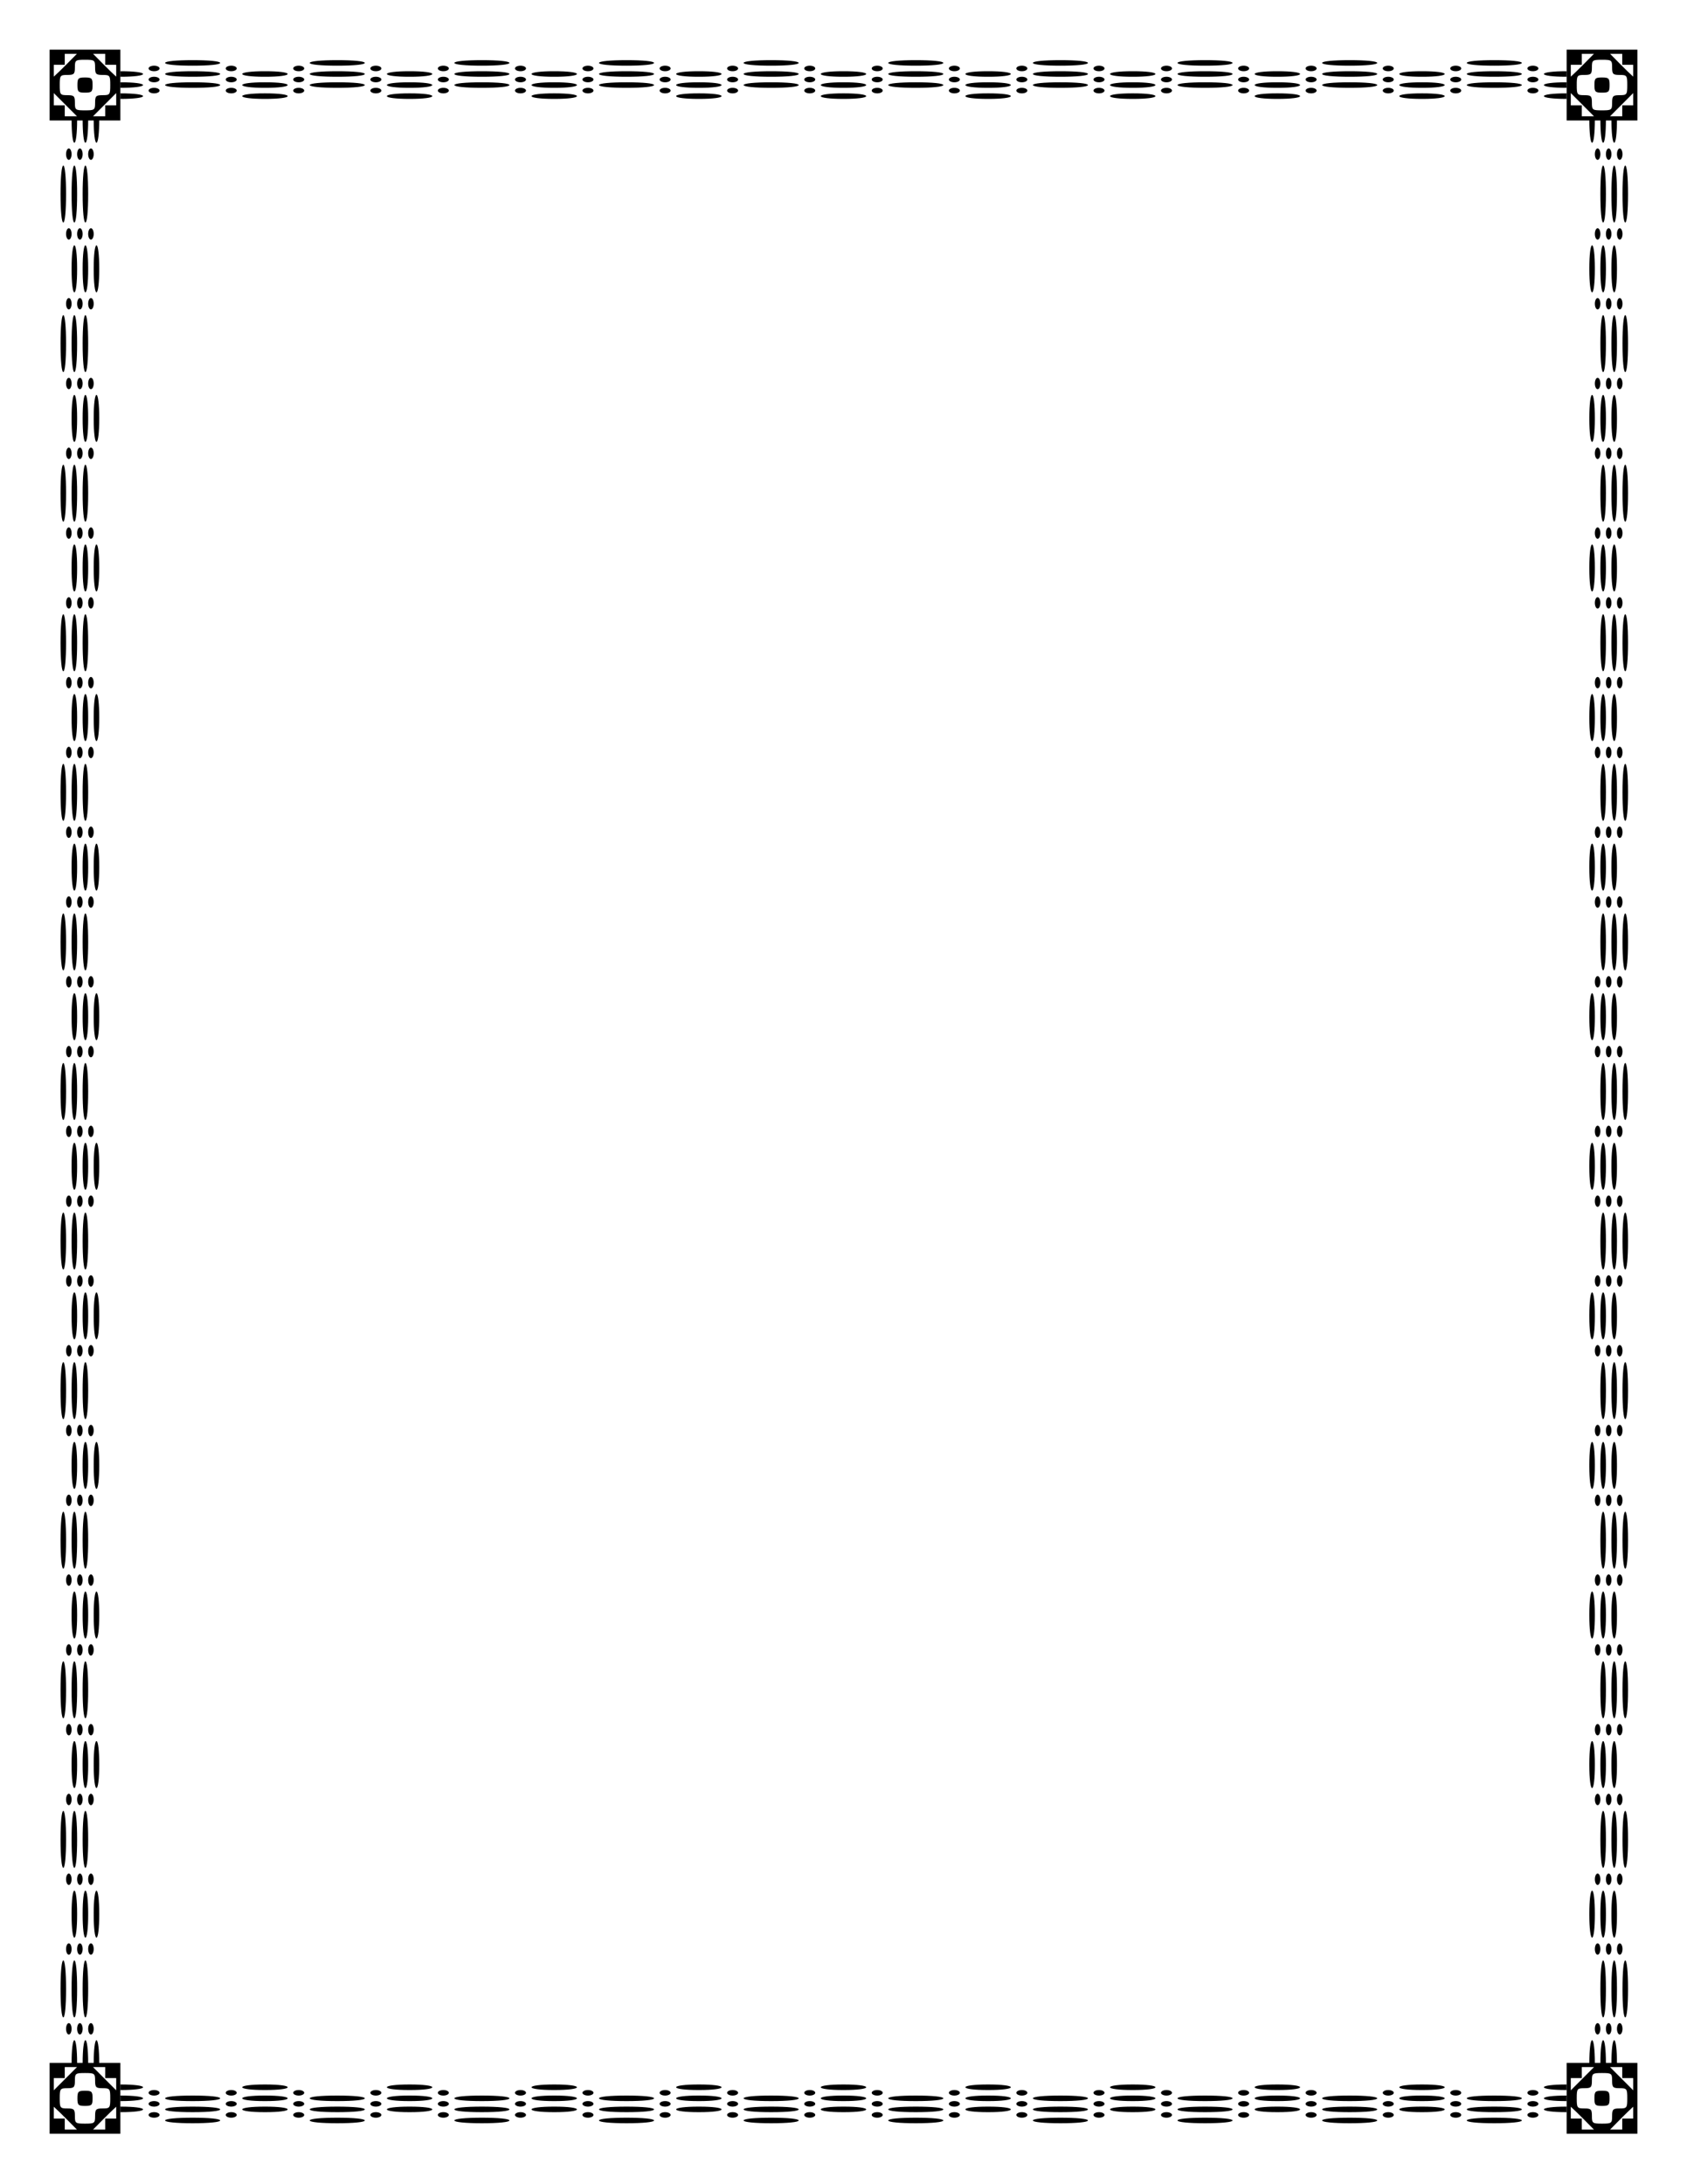 <?xml version="1.0" encoding="UTF-8" standalone="no"?>
<svg xmlns:dc="http://purl.org/dc/elements/1.1/" xmlns:cc="http://creativecommons.org/ns#" xmlns:rdf="http://www.w3.org/1999/02/22-rdf-syntax-ns#" xmlns:svg="http://www.w3.org/2000/svg" xmlns="http://www.w3.org/2000/svg" xmlns:xlink="http://www.w3.org/1999/xlink" version="1.1" id="svg2" viewBox="0 0 765 990" height="11in" width="8.5in">
<defs id="defs4"/>
<g id="g4127">
<path style="fill:#000000" d="M 720.713 54.055 C 720.713 54.165 720.709 54.265 720.709 54.377 C 720.709 60.403 721.232 64.707 721.963 64.707 C 722.694 64.707 723.215 60.403 723.215 54.377 C 723.215 54.265 723.211 54.165 723.211 54.055 L 720.713 54.055 z M 725.727 54.055 C 725.726 54.165 725.723 54.265 725.723 54.377 C 725.723 60.403 726.244 64.707 726.975 64.707 C 727.706 64.707 728.229 60.403 728.229 54.377 C 728.229 54.265 728.225 54.165 728.225 54.055 L 725.727 54.055 z M 730.738 54.055 C 730.738 54.165 730.734 54.265 730.734 54.377 C 730.734 60.403 731.257 64.707 731.988 64.707 C 732.719 64.707 733.24 60.403 733.24 54.377 C 733.24 54.265 733.236 54.165 733.236 54.055 L 730.738 54.055 z M 724.469 67.289 C 723.78 67.289 723.215 68.453 723.215 69.873 C 723.215 71.294 723.78 72.455 724.469 72.455 C 725.158 72.455 725.723 71.294 725.723 69.873 C 725.723 68.453 725.158 67.289 724.469 67.289 z M 729.48 67.289 C 728.791 67.289 728.229 68.453 728.229 69.873 C 728.229 71.294 728.791 72.455 729.48 72.455 C 730.17 72.455 730.734 71.294 730.734 69.873 C 730.734 68.453 730.17 67.289 729.48 67.289 z M 734.494 67.289 C 733.805 67.289 733.24 68.453 733.24 69.873 C 733.24 71.294 733.805 72.455 734.494 72.455 C 735.183 72.455 735.748 71.294 735.748 69.873 C 735.748 68.453 735.183 67.289 734.494 67.289 z M 726.975 75.037 C 726.223 75.037 725.723 80.203 725.723 87.951 C 725.723 95.699 726.223 100.865 726.975 100.865 C 727.727 100.865 728.229 95.699 728.229 87.951 C 728.229 80.203 727.727 75.037 726.975 75.037 z M 731.988 75.037 C 731.236 75.037 730.734 80.203 730.734 87.951 C 730.734 95.699 731.236 100.865 731.988 100.865 C 732.74 100.865 733.24 95.699 733.24 87.951 C 733.24 80.203 732.74 75.037 731.988 75.037 z M 737 75.037 C 736.248 75.037 735.748 80.203 735.748 87.951 C 735.748 95.699 736.248 100.865 737 100.865 C 737.752 100.865 738.254 95.699 738.254 87.951 C 738.254 80.203 737.752 75.037 737 75.037 z M 724.469 103.447 C 723.78 103.447 723.215 104.609 723.215 106.029 C 723.215 107.45 723.78 108.613 724.469 108.613 C 725.158 108.613 725.723 107.45 725.723 106.029 C 725.723 104.609 725.158 103.447 724.469 103.447 z M 729.48 103.447 C 728.791 103.447 728.229 104.609 728.229 106.029 C 728.229 107.45 728.791 108.613 729.48 108.613 C 730.17 108.613 730.734 107.45 730.734 106.029 C 730.734 104.609 730.17 103.447 729.48 103.447 z M 734.494 103.447 C 733.805 103.447 733.24 104.609 733.24 106.029 C 733.24 107.45 733.805 108.613 734.494 108.613 C 735.183 108.613 735.748 107.45 735.748 106.029 C 735.748 104.609 735.183 103.447 734.494 103.447 z M 721.963 111.195 C 721.232 111.195 720.709 115.499 720.709 121.525 C 720.709 121.637 720.713 121.739 720.713 121.85 C 720.713 121.96 720.709 122.06 720.709 122.172 C 720.709 128.198 721.232 132.502 721.963 132.502 C 722.694 132.502 723.215 128.198 723.215 122.172 C 723.215 122.06 723.211 121.96 723.211 121.85 L 723.213 121.85 C 723.213 121.739 723.217 121.637 723.217 121.525 L 723.215 121.525 C 723.215 115.499 722.694 111.195 721.963 111.195 z M 726.975 111.195 C 726.244 111.195 725.723 115.499 725.723 121.525 C 725.723 121.637 725.727 121.739 725.727 121.85 C 725.726 121.96 725.723 122.06 725.723 122.172 C 725.723 128.198 726.244 132.502 726.975 132.502 C 727.706 132.502 728.229 128.198 728.229 122.172 C 728.229 122.06 728.225 121.96 728.225 121.85 C 728.225 121.739 728.229 121.637 728.229 121.525 C 728.229 115.499 727.706 111.195 726.975 111.195 z M 731.988 111.195 C 731.257 111.195 730.734 115.499 730.734 121.525 C 730.734 121.637 730.738 121.739 730.738 121.85 C 730.738 121.96 730.734 122.06 730.734 122.172 C 730.734 128.198 731.257 132.502 731.988 132.502 C 732.719 132.502 733.24 128.198 733.24 122.172 C 733.24 122.06 733.236 121.96 733.236 121.85 L 733.238 121.85 C 733.239 121.739 733.242 121.637 733.242 121.525 L 733.24 121.525 C 733.24 115.499 732.719 111.195 731.988 111.195 z M 724.469 135.086 C 723.78 135.086 723.215 136.248 723.215 137.668 C 723.215 139.088 723.78 140.25 724.469 140.25 C 725.158 140.25 725.723 139.088 725.723 137.668 C 725.723 136.248 725.158 135.086 724.469 135.086 z M 729.48 135.086 C 728.791 135.086 728.229 136.248 728.229 137.668 C 728.229 139.088 728.791 140.25 729.48 140.25 C 730.17 140.25 730.734 139.088 730.734 137.668 C 730.734 136.248 730.17 135.086 729.48 135.086 z M 734.494 135.086 C 733.805 135.086 733.24 136.248 733.24 137.668 C 733.24 139.088 733.805 140.25 734.494 140.25 C 735.183 140.25 735.748 139.088 735.748 137.668 C 735.748 136.248 735.183 135.086 734.494 135.086 z M 726.975 142.834 C 726.223 142.834 725.723 147.998 725.723 155.746 C 725.723 163.494 726.223 168.66 726.975 168.66 C 727.727 168.66 728.229 163.494 728.229 155.746 C 728.229 147.998 727.727 142.834 726.975 142.834 z M 731.988 142.834 C 731.236 142.834 730.734 147.998 730.734 155.746 C 730.734 163.494 731.236 168.66 731.988 168.66 C 732.74 168.66 733.24 163.494 733.24 155.746 C 733.24 147.998 732.74 142.834 731.988 142.834 z M 737 142.834 C 736.248 142.834 735.748 147.998 735.748 155.746 C 735.748 163.494 736.248 168.66 737 168.66 C 737.752 168.66 738.254 163.494 738.254 155.746 C 738.254 147.998 737.752 142.834 737 142.834 z M 724.469 171.242 C 723.78 171.242 723.215 172.404 723.215 173.824 C 723.215 175.245 723.78 176.408 724.469 176.408 C 725.158 176.408 725.723 175.245 725.723 173.824 C 725.723 172.404 725.158 171.242 724.469 171.242 z M 729.48 171.242 C 728.791 171.242 728.229 172.404 728.229 173.824 C 728.229 175.245 728.791 176.408 729.48 176.408 C 730.17 176.408 730.734 175.245 730.734 173.824 C 730.734 172.404 730.17 171.242 729.48 171.242 z M 734.494 171.242 C 733.805 171.242 733.24 172.404 733.24 173.824 C 733.24 175.245 733.805 176.408 734.494 176.408 C 735.183 176.408 735.748 175.245 735.748 173.824 C 735.748 172.404 735.183 171.242 734.494 171.242 z M 721.963 178.99 C 721.232 178.99 720.709 183.294 720.709 189.32 C 720.709 189.432 720.713 189.534 720.713 189.645 C 720.713 189.755 720.709 189.855 720.709 189.967 C 720.709 195.993 721.232 200.297 721.963 200.297 C 722.694 200.297 723.215 195.993 723.215 189.967 C 723.215 189.855 723.211 189.755 723.211 189.645 L 723.213 189.645 C 723.213 189.534 723.217 189.432 723.217 189.32 L 723.215 189.32 C 723.215 183.294 722.694 178.99 721.963 178.99 z M 726.975 178.99 C 726.244 178.99 725.723 183.294 725.723 189.32 C 725.723 189.432 725.727 189.534 725.727 189.645 C 725.726 189.755 725.723 189.855 725.723 189.967 C 725.723 195.993 726.244 200.297 726.975 200.297 C 727.706 200.297 728.229 195.993 728.229 189.967 C 728.229 189.855 728.225 189.755 728.225 189.645 C 728.225 189.534 728.229 189.432 728.229 189.32 C 728.229 183.294 727.706 178.99 726.975 178.99 z M 731.988 178.99 C 731.257 178.99 730.734 183.294 730.734 189.32 C 730.734 189.432 730.738 189.534 730.738 189.645 C 730.738 189.755 730.734 189.855 730.734 189.967 C 730.734 195.993 731.257 200.297 731.988 200.297 C 732.719 200.297 733.24 195.993 733.24 189.967 C 733.24 189.855 733.236 189.755 733.236 189.645 C 733.237 189.534 733.242 189.432 733.242 189.32 L 733.24 189.32 C 733.24 183.294 732.719 178.99 731.988 178.99 z M 724.469 202.881 C 723.78 202.881 723.215 204.042 723.215 205.463 C 723.215 206.883 723.78 208.045 724.469 208.045 C 725.158 208.045 725.723 206.883 725.723 205.463 C 725.723 204.042 725.158 202.881 724.469 202.881 z M 729.48 202.881 C 728.791 202.881 728.229 204.042 728.229 205.463 C 728.229 206.883 728.791 208.045 729.48 208.045 C 730.17 208.045 730.734 206.883 730.734 205.463 C 730.734 204.042 730.17 202.881 729.48 202.881 z M 734.494 202.881 C 733.805 202.881 733.24 204.042 733.24 205.463 C 733.24 206.883 733.805 208.045 734.494 208.045 C 735.183 208.045 735.748 206.883 735.748 205.463 C 735.748 204.042 735.183 202.881 734.494 202.881 z M 726.975 210.629 C 726.223 210.629 725.723 215.793 725.723 223.541 C 725.723 231.289 726.223 236.455 726.975 236.455 C 727.727 236.455 728.229 231.289 728.229 223.541 C 728.229 215.793 727.727 210.629 726.975 210.629 z M 731.988 210.629 C 731.236 210.629 730.734 215.793 730.734 223.541 C 730.734 231.289 731.236 236.455 731.988 236.455 C 732.74 236.455 733.24 231.289 733.24 223.541 C 733.24 215.793 732.74 210.629 731.988 210.629 z M 737 210.629 C 736.248 210.629 735.748 215.793 735.748 223.541 C 735.748 231.289 736.248 236.455 737 236.455 C 737.752 236.455 738.254 231.289 738.254 223.541 C 738.254 215.793 737.752 210.629 737 210.629 z M 724.469 239.037 C 723.78 239.037 723.215 240.201 723.215 241.621 C 723.215 243.042 723.78 244.203 724.469 244.203 C 725.158 244.203 725.723 243.042 725.723 241.621 C 725.723 240.201 725.158 239.037 724.469 239.037 z M 729.48 239.037 C 728.791 239.037 728.229 240.201 728.229 241.621 C 728.229 243.042 728.791 244.203 729.48 244.203 C 730.17 244.203 730.734 243.042 730.734 241.621 C 730.734 240.201 730.17 239.037 729.48 239.037 z M 734.494 239.037 C 733.805 239.037 733.24 240.201 733.24 241.621 C 733.24 243.042 733.805 244.203 734.494 244.203 C 735.183 244.203 735.748 243.042 735.748 241.621 C 735.748 240.201 735.183 239.037 734.494 239.037 z M 721.963 246.785 C 721.232 246.785 720.709 251.089 720.709 257.115 C 720.709 257.227 720.713 257.329 720.713 257.439 C 720.713 257.55 720.709 257.65 720.709 257.762 C 720.709 263.788 721.232 268.092 721.963 268.092 C 722.694 268.092 723.215 263.788 723.215 257.762 C 723.215 257.65 723.211 257.55 723.211 257.439 C 723.211 257.329 723.217 257.227 723.217 257.115 L 723.215 257.115 C 723.215 251.089 722.694 246.785 721.963 246.785 z M 726.975 246.785 C 726.244 246.785 725.723 251.091 725.723 257.117 C 725.723 257.229 725.727 257.329 725.727 257.439 C 725.726 257.55 725.723 257.65 725.723 257.762 C 725.723 263.788 726.244 268.092 726.975 268.092 C 727.706 268.092 728.229 263.788 728.229 257.762 C 728.229 257.65 728.225 257.55 728.225 257.439 C 728.225 257.329 728.229 257.229 728.229 257.117 C 728.229 251.091 727.706 246.785 726.975 246.785 z M 731.988 246.785 C 731.257 246.785 730.734 251.089 730.734 257.115 C 730.734 257.227 730.738 257.329 730.738 257.439 C 730.738 257.55 730.734 257.65 730.734 257.762 C 730.734 263.788 731.257 268.092 731.988 268.092 C 732.719 268.092 733.24 263.788 733.24 257.762 C 733.24 257.65 733.236 257.55 733.236 257.439 C 733.237 257.329 733.242 257.227 733.242 257.115 L 733.24 257.115 C 733.24 251.089 732.719 246.785 731.988 246.785 z M 724.469 270.676 C 723.78 270.676 723.215 271.837 723.215 273.258 C 723.215 274.678 723.78 275.84 724.469 275.84 C 725.158 275.84 725.723 274.678 725.723 273.258 C 725.723 271.837 725.158 270.676 724.469 270.676 z M 729.48 270.676 C 728.791 270.676 728.229 271.837 728.229 273.258 C 728.229 274.678 728.791 275.84 729.48 275.84 C 730.17 275.84 730.734 274.678 730.734 273.258 C 730.734 271.837 730.17 270.676 729.48 270.676 z M 734.494 270.676 C 733.805 270.676 733.24 271.837 733.24 273.258 C 733.24 274.678 733.805 275.84 734.494 275.84 C 735.183 275.84 735.748 274.678 735.748 273.258 C 735.748 271.837 735.183 270.676 734.494 270.676 z M 726.975 278.424 C 726.223 278.424 725.723 283.588 725.723 291.336 C 725.723 299.084 726.223 304.25 726.975 304.25 C 727.727 304.25 728.229 299.084 728.229 291.336 C 728.229 283.588 727.727 278.424 726.975 278.424 z M 731.988 278.424 C 731.236 278.424 730.734 283.588 730.734 291.336 C 730.734 299.084 731.236 304.25 731.988 304.25 C 732.74 304.25 733.24 299.084 733.24 291.336 C 733.24 283.588 732.74 278.424 731.988 278.424 z M 737 278.424 C 736.248 278.424 735.748 283.588 735.748 291.336 C 735.748 299.084 736.248 304.25 737 304.25 C 737.752 304.25 738.254 299.084 738.254 291.336 C 738.254 283.588 737.752 278.424 737 278.424 z M 724.469 306.832 C 723.78 306.832 723.215 307.996 723.215 309.416 C 723.215 310.836 723.78 311.998 724.469 311.998 C 725.158 311.998 725.723 310.836 725.723 309.416 C 725.723 307.996 725.158 306.832 724.469 306.832 z M 729.48 306.832 C 728.791 306.832 728.229 307.996 728.229 309.416 C 728.229 310.836 728.791 311.998 729.48 311.998 C 730.17 311.998 730.734 310.836 730.734 309.416 C 730.734 307.996 730.17 306.832 729.48 306.832 z M 734.494 306.832 C 733.805 306.832 733.24 307.996 733.24 309.416 C 733.24 310.836 733.805 311.998 734.494 311.998 C 735.183 311.998 735.748 310.836 735.748 309.416 C 735.748 307.996 735.183 306.832 734.494 306.832 z M 721.963 314.58 C 721.232 314.58 720.709 318.886 720.709 324.912 C 720.709 325.024 720.713 325.124 720.713 325.234 C 720.713 325.345 720.709 325.445 720.709 325.557 C 720.709 331.583 721.232 335.887 721.963 335.887 C 722.694 335.887 723.215 331.583 723.215 325.557 C 723.215 325.445 723.211 325.345 723.211 325.234 C 723.211 325.124 723.217 325.024 723.217 324.912 L 723.215 324.912 C 723.215 318.886 722.694 314.58 721.963 314.58 z M 726.975 314.58 C 726.244 314.58 725.723 318.886 725.723 324.912 C 725.723 325.024 725.727 325.124 725.727 325.234 C 725.726 325.345 725.723 325.445 725.723 325.557 C 725.723 331.583 726.244 335.887 726.975 335.887 C 727.706 335.887 728.229 331.583 728.229 325.557 C 728.229 325.445 728.225 325.345 728.225 325.234 C 728.225 325.124 728.229 325.024 728.229 324.912 C 728.229 318.886 727.706 314.58 726.975 314.58 z M 731.988 314.58 C 731.257 314.58 730.734 318.886 730.734 324.912 C 730.734 325.024 730.738 325.124 730.738 325.234 C 730.738 325.345 730.734 325.445 730.734 325.557 C 730.734 331.583 731.257 335.887 731.988 335.887 C 732.719 335.887 733.24 331.583 733.24 325.557 C 733.24 325.445 733.236 325.345 733.236 325.234 C 733.237 325.124 733.242 325.024 733.242 324.912 L 733.24 324.912 C 733.24 318.886 732.719 314.58 731.988 314.58 z M 724.469 338.471 C 723.78 338.471 723.215 339.632 723.215 341.053 C 723.215 342.473 723.78 343.635 724.469 343.635 C 725.158 343.635 725.723 342.473 725.723 341.053 C 725.723 339.632 725.158 338.471 724.469 338.471 z M 729.48 338.471 C 728.791 338.471 728.229 339.632 728.229 341.053 C 728.229 342.473 728.791 343.635 729.48 343.635 C 730.17 343.635 730.734 342.473 730.734 341.053 C 730.734 339.632 730.17 338.471 729.48 338.471 z M 734.494 338.471 C 733.805 338.471 733.24 339.632 733.24 341.053 C 733.24 342.473 733.805 343.635 734.494 343.635 C 735.183 343.635 735.748 342.473 735.748 341.053 C 735.748 339.632 735.183 338.471 734.494 338.471 z M 726.975 346.219 C 726.223 346.219 725.723 351.383 725.723 359.131 C 725.723 366.879 726.223 372.045 726.975 372.045 C 727.727 372.045 728.229 366.879 728.229 359.131 C 728.229 351.383 727.727 346.219 726.975 346.219 z M 731.988 346.219 C 731.236 346.219 730.734 351.383 730.734 359.131 C 730.734 366.879 731.236 372.045 731.988 372.045 C 732.74 372.045 733.24 366.879 733.24 359.131 C 733.24 351.383 732.74 346.219 731.988 346.219 z M 737 346.219 C 736.248 346.219 735.748 351.383 735.748 359.131 C 735.748 366.879 736.248 372.045 737 372.045 C 737.752 372.045 738.254 366.879 738.254 359.131 C 738.254 351.383 737.752 346.219 737 346.219 z M 724.469 374.627 C 723.78 374.627 723.215 375.79 723.215 377.211 C 723.215 378.631 723.78 379.793 724.469 379.793 C 725.158 379.793 725.723 378.631 725.723 377.211 C 725.723 375.79 725.158 374.627 724.469 374.627 z M 729.48 374.627 C 728.791 374.627 728.229 375.79 728.229 377.211 C 728.229 378.631 728.791 379.793 729.48 379.793 C 730.17 379.793 730.734 378.631 730.734 377.211 C 730.734 375.79 730.17 374.627 729.48 374.627 z M 734.494 374.627 C 733.805 374.627 733.24 375.79 733.24 377.211 C 733.24 378.631 733.805 379.793 734.494 379.793 C 735.183 379.793 735.748 378.631 735.748 377.211 C 735.748 375.79 735.183 374.627 734.494 374.627 z M 721.963 382.375 C 721.232 382.375 720.709 386.681 720.709 392.707 C 720.709 392.819 720.713 392.919 720.713 393.029 C 720.713 393.14 720.709 393.24 720.709 393.352 C 720.709 399.378 721.232 403.684 721.963 403.684 C 722.694 403.684 723.215 399.378 723.215 393.352 C 723.215 393.24 723.211 393.14 723.211 393.029 C 723.211 392.919 723.217 392.819 723.217 392.707 L 723.215 392.707 C 723.215 386.681 722.694 382.375 721.963 382.375 z M 726.975 382.375 C 726.244 382.375 725.723 386.681 725.723 392.707 C 725.723 392.819 725.727 392.919 725.727 393.029 C 725.726 393.14 725.723 393.24 725.723 393.352 C 725.723 399.378 726.244 403.684 726.975 403.684 C 727.706 403.684 728.229 399.378 728.229 393.352 C 728.229 393.24 728.225 393.14 728.225 393.029 C 728.225 392.919 728.229 392.819 728.229 392.707 C 728.229 386.681 727.706 382.375 726.975 382.375 z M 731.988 382.375 C 731.257 382.375 730.734 386.681 730.734 392.707 C 730.734 392.819 730.738 392.919 730.738 393.029 C 730.738 393.14 730.734 393.24 730.734 393.352 C 730.734 399.378 731.257 403.684 731.988 403.684 C 732.719 403.684 733.24 399.378 733.24 393.352 C 733.24 393.24 733.236 393.14 733.236 393.029 C 733.237 392.919 733.242 392.819 733.242 392.707 L 733.24 392.707 C 733.24 386.681 732.719 382.375 731.988 382.375 z M 724.469 406.266 C 723.78 406.266 723.215 407.427 723.215 408.848 C 723.215 410.268 723.78 411.432 724.469 411.432 C 725.158 411.432 725.723 410.268 725.723 408.848 C 725.723 407.427 725.158 406.266 724.469 406.266 z M 729.48 406.266 C 728.791 406.266 728.229 407.427 728.229 408.848 C 728.229 410.268 728.791 411.432 729.48 411.432 C 730.17 411.432 730.734 410.268 730.734 408.848 C 730.734 407.427 730.17 406.266 729.48 406.266 z M 734.494 406.266 C 733.805 406.266 733.24 407.427 733.24 408.848 C 733.24 410.268 733.805 411.432 734.494 411.432 C 735.183 411.432 735.748 410.268 735.748 408.848 C 735.748 407.427 735.183 406.266 734.494 406.266 z M 726.975 414.014 C 726.223 414.014 725.723 419.18 725.723 426.928 C 725.723 434.676 726.223 439.84 726.975 439.84 C 727.727 439.84 728.229 434.676 728.229 426.928 C 728.229 419.18 727.727 414.014 726.975 414.014 z M 731.988 414.014 C 731.236 414.014 730.734 419.178 730.734 426.926 C 730.734 434.674 731.236 439.84 731.988 439.84 C 732.74 439.84 733.24 434.674 733.24 426.926 C 733.24 419.178 732.74 414.014 731.988 414.014 z M 737 414.014 C 736.248 414.014 735.748 419.178 735.748 426.926 C 735.748 434.674 736.248 439.84 737 439.84 C 737.752 439.84 738.254 434.674 738.254 426.926 C 738.254 419.178 737.752 414.014 737 414.014 z M 724.469 442.422 C 723.78 442.422 723.215 443.585 723.215 445.006 C 723.215 446.426 723.78 447.588 724.469 447.588 C 725.158 447.588 725.723 446.426 725.723 445.006 C 725.723 443.585 725.158 442.422 724.469 442.422 z M 729.48 442.422 C 728.791 442.422 728.229 443.585 728.229 445.006 C 728.229 446.426 728.791 447.588 729.48 447.588 C 730.17 447.588 730.734 446.426 730.734 445.006 C 730.734 443.585 730.17 442.422 729.48 442.422 z M 734.494 442.422 C 733.805 442.422 733.24 443.585 733.24 445.006 C 733.24 446.426 733.805 447.588 734.494 447.588 C 735.183 447.588 735.748 446.426 735.748 445.006 C 735.748 443.585 735.183 442.422 734.494 442.422 z M 721.963 450.17 C 721.232 450.17 720.709 454.476 720.709 460.502 C 720.709 460.614 720.713 460.714 720.713 460.824 C 720.713 460.935 720.709 461.035 720.709 461.146 C 720.709 467.173 721.232 471.479 721.963 471.479 C 722.694 471.479 723.215 467.173 723.215 461.146 C 723.215 461.035 723.211 460.935 723.211 460.824 C 723.211 460.714 723.217 460.614 723.217 460.502 L 723.215 460.502 C 723.215 454.476 722.694 450.17 721.963 450.17 z M 726.975 450.17 C 726.244 450.17 725.723 454.476 725.723 460.502 C 725.723 460.614 725.727 460.714 725.727 460.824 C 725.726 460.935 725.723 461.035 725.723 461.146 C 725.723 467.173 726.244 471.479 726.975 471.479 C 727.706 471.479 728.229 467.173 728.229 461.146 C 728.229 461.035 728.225 460.935 728.225 460.824 C 728.225 460.714 728.229 460.614 728.229 460.502 C 728.229 454.476 727.706 450.17 726.975 450.17 z M 731.988 450.17 C 731.257 450.17 730.734 454.476 730.734 460.502 C 730.734 460.614 730.738 460.714 730.738 460.824 C 730.738 460.935 730.734 461.035 730.734 461.146 C 730.734 467.173 731.257 471.479 731.988 471.479 C 732.719 471.479 733.24 467.173 733.24 461.146 C 733.24 461.035 733.236 460.935 733.236 460.824 C 733.237 460.714 733.242 460.614 733.242 460.502 L 733.24 460.502 C 733.24 454.476 732.719 450.17 731.988 450.17 z M 724.469 474.061 C 723.78 474.061 723.215 475.222 723.215 476.643 C 723.215 478.063 723.78 479.227 724.469 479.227 C 725.158 479.227 725.723 478.063 725.723 476.643 C 725.723 475.222 725.158 474.061 724.469 474.061 z M 729.48 474.061 C 728.791 474.061 728.229 475.222 728.229 476.643 C 728.229 478.063 728.791 479.227 729.48 479.227 C 730.17 479.227 730.734 478.063 730.734 476.643 C 730.734 475.222 730.17 474.061 729.48 474.061 z M 734.494 474.061 C 733.805 474.061 733.24 475.222 733.24 476.643 C 733.24 478.063 733.805 479.227 734.494 479.227 C 735.183 479.227 735.748 478.063 735.748 476.643 C 735.748 475.222 735.183 474.061 734.494 474.061 z M 726.975 481.809 C 726.223 481.809 725.723 486.975 725.723 494.723 C 725.723 502.471 726.223 507.635 726.975 507.635 C 727.727 507.635 728.229 502.471 728.229 494.723 C 728.229 486.975 727.727 481.809 726.975 481.809 z M 731.988 481.809 C 731.236 481.809 730.734 486.975 730.734 494.723 C 730.734 502.471 731.236 507.635 731.988 507.635 C 732.74 507.635 733.24 502.471 733.24 494.723 C 733.24 486.975 732.74 481.809 731.988 481.809 z M 737 481.809 C 736.248 481.809 735.748 486.975 735.748 494.723 C 735.748 502.471 736.248 507.635 737 507.635 C 737.752 507.635 738.254 502.471 738.254 494.723 C 738.254 486.975 737.752 481.809 737 481.809 z M 724.469 510.219 C 723.78 510.219 723.215 511.38 723.215 512.801 C 723.215 514.221 723.78 515.383 724.469 515.383 C 725.158 515.383 725.723 514.221 725.723 512.801 C 725.723 511.38 725.158 510.219 724.469 510.219 z M 729.48 510.219 C 728.791 510.219 728.229 511.38 728.229 512.801 C 728.229 514.221 728.791 515.383 729.48 515.383 C 730.17 515.383 730.734 514.221 730.734 512.801 C 730.734 511.38 730.17 510.219 729.48 510.219 z M 734.494 510.219 C 733.805 510.219 733.24 511.38 733.24 512.801 C 733.24 514.221 733.805 515.383 734.494 515.383 C 735.183 515.383 735.748 514.221 735.748 512.801 C 735.748 511.38 735.183 510.219 734.494 510.219 z M 721.963 517.967 C 721.232 517.967 720.709 522.271 720.709 528.297 C 720.709 528.409 720.713 528.508 720.713 528.619 C 720.713 528.73 720.709 528.83 720.709 528.941 C 720.709 534.968 721.232 539.273 721.963 539.273 C 722.694 539.273 723.215 534.968 723.215 528.941 C 723.215 528.83 723.211 528.73 723.211 528.619 C 723.211 528.508 723.217 528.409 723.217 528.297 L 723.215 528.297 C 723.215 522.271 722.694 517.967 721.963 517.967 z M 726.975 517.967 C 726.244 517.967 725.723 522.271 725.723 528.297 C 725.723 528.409 725.727 528.508 725.727 528.619 C 725.726 528.73 725.723 528.83 725.723 528.941 C 725.723 534.968 726.244 539.273 726.975 539.273 C 727.706 539.273 728.229 534.968 728.229 528.941 C 728.229 528.83 728.225 528.73 728.225 528.619 C 728.225 528.508 728.229 528.409 728.229 528.297 C 728.229 522.271 727.706 517.967 726.975 517.967 z M 731.988 517.967 C 731.257 517.967 730.734 522.271 730.734 528.297 C 730.734 528.409 730.738 528.508 730.738 528.619 C 730.738 528.73 730.734 528.83 730.734 528.941 C 730.734 534.968 731.257 539.273 731.988 539.273 C 732.719 539.273 733.24 534.968 733.24 528.941 C 733.24 528.83 733.236 528.73 733.236 528.619 C 733.237 528.508 733.24 528.409 733.24 528.297 C 733.24 522.271 732.719 517.967 731.988 517.967 z M 724.469 541.855 C 723.78 541.855 723.215 543.017 723.215 544.438 C 723.215 545.858 723.78 547.021 724.469 547.021 C 725.158 547.021 725.723 545.858 725.723 544.438 C 725.723 543.017 725.158 541.855 724.469 541.855 z M 729.48 541.855 C 728.791 541.855 728.229 543.017 728.229 544.438 C 728.229 545.858 728.791 547.021 729.48 547.021 C 730.17 547.021 730.734 545.858 730.734 544.438 C 730.734 543.017 730.17 541.855 729.48 541.855 z M 734.494 541.855 C 733.805 541.855 733.24 543.017 733.24 544.438 C 733.24 545.858 733.805 547.021 734.494 547.021 C 735.183 547.021 735.748 545.858 735.748 544.438 C 735.748 543.017 735.183 541.855 734.494 541.855 z M 726.975 549.604 C 726.223 549.604 725.723 554.77 725.723 562.518 C 725.723 570.266 726.223 575.43 726.975 575.43 C 727.727 575.43 728.229 570.266 728.229 562.518 C 728.229 554.77 727.727 549.604 726.975 549.604 z M 731.988 549.604 C 731.236 549.604 730.734 554.77 730.734 562.518 C 730.734 570.266 731.236 575.43 731.988 575.43 C 732.74 575.43 733.24 570.266 733.24 562.518 C 733.24 554.77 732.74 549.604 731.988 549.604 z M 737 549.604 C 736.248 549.604 735.748 554.77 735.748 562.518 C 735.748 570.266 736.248 575.43 737 575.43 C 737.752 575.43 738.254 570.266 738.254 562.518 C 738.254 554.77 737.752 549.604 737 549.604 z M 724.469 578.014 C 723.78 578.014 723.215 579.175 723.215 580.596 C 723.215 582.016 723.78 583.178 724.469 583.178 C 725.158 583.178 725.723 582.016 725.723 580.596 C 725.723 579.175 725.158 578.014 724.469 578.014 z M 729.48 578.014 C 728.791 578.014 728.229 579.175 728.229 580.596 C 728.229 582.016 728.791 583.178 729.48 583.178 C 730.17 583.178 730.734 582.016 730.734 580.596 C 730.734 579.175 730.17 578.014 729.48 578.014 z M 734.494 578.014 C 733.805 578.014 733.24 579.175 733.24 580.596 C 733.24 582.016 733.805 583.178 734.494 583.178 C 735.183 583.178 735.748 582.016 735.748 580.596 C 735.748 579.175 735.183 578.014 734.494 578.014 z M 721.963 585.762 C 721.232 585.762 720.709 590.066 720.709 596.092 C 720.709 596.204 720.713 596.303 720.713 596.414 C 720.713 596.525 720.709 596.625 720.709 596.736 C 720.709 602.763 721.232 607.068 721.963 607.068 C 722.694 607.068 723.215 602.763 723.215 596.736 C 723.215 596.625 723.211 596.525 723.211 596.414 C 723.211 596.303 723.215 596.204 723.215 596.092 C 723.215 590.066 722.694 585.762 721.963 585.762 z M 726.975 585.762 C 726.244 585.762 725.723 590.066 725.723 596.092 C 725.723 596.204 725.727 596.303 725.727 596.414 C 725.726 596.525 725.723 596.625 725.723 596.736 C 725.723 602.763 726.244 607.068 726.975 607.068 C 727.706 607.068 728.229 602.763 728.229 596.736 C 728.229 596.625 728.225 596.525 728.225 596.414 C 728.225 596.303 728.229 596.204 728.229 596.092 C 728.229 590.066 727.706 585.762 726.975 585.762 z M 731.988 585.762 C 731.257 585.762 730.734 590.066 730.734 596.092 C 730.734 596.204 730.738 596.303 730.738 596.414 C 730.738 596.525 730.734 596.625 730.734 596.736 C 730.734 602.763 731.257 607.068 731.988 607.068 C 732.719 607.068 733.24 602.763 733.24 596.736 C 733.24 596.625 733.236 596.525 733.236 596.414 C 733.237 596.303 733.24 596.204 733.24 596.092 C 733.24 590.066 732.719 585.762 731.988 585.762 z M 724.469 609.65 C 723.78 609.65 723.215 610.812 723.215 612.232 C 723.215 613.653 723.78 614.816 724.469 614.816 C 725.158 614.816 725.723 613.653 725.723 612.232 C 725.723 610.812 725.158 609.65 724.469 609.65 z M 729.48 609.65 C 728.791 609.65 728.229 610.812 728.229 612.232 C 728.229 613.653 728.791 614.816 729.48 614.816 C 730.17 614.816 730.734 613.653 730.734 612.232 C 730.734 610.812 730.17 609.65 729.48 609.65 z M 734.494 609.65 C 733.805 609.65 733.24 610.812 733.24 612.232 C 733.24 613.653 733.805 614.816 734.494 614.816 C 735.183 614.816 735.748 613.653 735.748 612.232 C 735.748 610.812 735.183 609.65 734.494 609.65 z M 726.975 617.398 C 726.223 617.398 725.723 622.564 725.723 630.312 C 725.723 638.061 726.223 643.225 726.975 643.225 C 727.727 643.225 728.229 638.061 728.229 630.312 C 728.229 622.564 727.727 617.398 726.975 617.398 z M 731.988 617.398 C 731.236 617.398 730.734 622.564 730.734 630.312 C 730.734 638.061 731.236 643.225 731.988 643.225 C 732.74 643.225 733.24 638.061 733.24 630.312 C 733.24 622.564 732.74 617.398 731.988 617.398 z M 737 617.398 C 736.248 617.398 735.748 622.564 735.748 630.312 C 735.748 638.061 736.248 643.225 737 643.225 C 737.752 643.225 738.254 638.061 738.254 630.312 C 738.254 622.564 737.752 617.398 737 617.398 z M 724.469 645.809 C 723.78 645.809 723.215 646.97 723.215 648.391 C 723.215 649.811 723.78 650.973 724.469 650.973 C 725.158 650.973 725.723 649.811 725.723 648.391 C 725.723 646.97 725.158 645.809 724.469 645.809 z M 729.48 645.809 C 728.791 645.809 728.229 646.97 728.229 648.391 C 728.229 649.811 728.791 650.973 729.48 650.973 C 730.17 650.973 730.734 649.811 730.734 648.391 C 730.734 646.97 730.17 645.809 729.48 645.809 z M 734.494 645.809 C 733.805 645.809 733.24 646.97 733.24 648.391 C 733.24 649.811 733.805 650.973 734.494 650.973 C 735.183 650.973 735.748 649.811 735.748 648.391 C 735.748 646.97 735.183 645.809 734.494 645.809 z M 721.963 653.557 C 721.232 653.557 720.709 657.86 720.709 663.887 C 720.709 663.999 720.713 664.098 720.713 664.209 C 720.713 664.32 720.709 664.421 720.709 664.533 C 720.709 670.559 721.232 674.863 721.963 674.863 C 722.694 674.863 723.215 670.559 723.215 664.533 C 723.215 664.421 723.211 664.32 723.211 664.209 C 723.211 664.098 723.215 663.999 723.215 663.887 C 723.215 657.86 722.694 653.557 721.963 653.557 z M 726.975 653.557 C 726.244 653.557 725.723 657.86 725.723 663.887 C 725.723 663.999 725.727 664.098 725.727 664.209 C 725.726 664.32 725.723 664.421 725.723 664.533 C 725.723 670.559 726.244 674.863 726.975 674.863 C 727.706 674.863 728.229 670.559 728.229 664.533 C 728.229 664.421 728.225 664.32 728.225 664.209 C 728.225 664.098 728.229 663.999 728.229 663.887 C 728.229 657.86 727.706 653.557 726.975 653.557 z M 731.988 653.557 C 731.257 653.557 730.734 657.86 730.734 663.887 C 730.734 663.999 730.738 664.098 730.738 664.209 C 730.738 664.32 730.734 664.421 730.734 664.533 C 730.734 670.559 731.257 674.863 731.988 674.863 C 732.719 674.863 733.24 670.559 733.24 664.533 C 733.24 664.421 733.236 664.32 733.236 664.209 C 733.237 664.098 733.24 663.999 733.24 663.887 C 733.24 657.86 732.719 653.557 731.988 653.557 z M 724.469 677.445 C 723.78 677.445 723.215 678.609 723.215 680.029 C 723.215 681.45 723.78 682.611 724.469 682.611 C 725.158 682.611 725.723 681.45 725.723 680.029 C 725.723 678.609 725.158 677.445 724.469 677.445 z M 729.48 677.445 C 728.791 677.445 728.229 678.609 728.229 680.029 C 728.229 681.45 728.791 682.611 729.48 682.611 C 730.17 682.611 730.734 681.45 730.734 680.029 C 730.734 678.609 730.17 677.445 729.48 677.445 z M 734.494 677.445 C 733.805 677.445 733.24 678.609 733.24 680.029 C 733.24 681.45 733.805 682.611 734.494 682.611 C 735.183 682.611 735.748 681.45 735.748 680.029 C 735.748 678.609 735.183 677.445 734.494 677.445 z M 726.975 685.193 C 726.223 685.193 725.723 690.359 725.723 698.107 C 725.723 705.855 726.223 711.02 726.975 711.02 C 727.727 711.02 728.229 705.855 728.229 698.107 C 728.229 690.359 727.727 685.193 726.975 685.193 z M 731.988 685.193 C 731.236 685.193 730.734 690.359 730.734 698.107 C 730.734 705.855 731.236 711.02 731.988 711.02 C 732.74 711.02 733.24 705.855 733.24 698.107 C 733.24 690.359 732.74 685.193 731.988 685.193 z M 737 685.193 C 736.248 685.193 735.748 690.359 735.748 698.107 C 735.748 705.855 736.248 711.02 737 711.02 C 737.752 711.02 738.254 705.855 738.254 698.107 C 738.254 690.359 737.752 685.193 737 685.193 z M 724.469 713.604 C 723.78 713.604 723.215 714.765 723.215 716.186 C 723.215 717.606 723.78 718.768 724.469 718.768 C 725.158 718.768 725.723 717.606 725.723 716.186 C 725.723 714.765 725.158 713.604 724.469 713.604 z M 729.48 713.604 C 728.791 713.604 728.229 714.765 728.229 716.186 C 728.229 717.606 728.791 718.768 729.48 718.768 C 730.17 718.768 730.734 717.606 730.734 716.186 C 730.734 714.765 730.17 713.604 729.48 713.604 z M 734.494 713.604 C 733.805 713.604 733.24 714.765 733.24 716.186 C 733.24 717.606 733.805 718.768 734.494 718.768 C 735.183 718.768 735.748 717.606 735.748 716.186 C 735.748 714.765 735.183 713.604 734.494 713.604 z M 721.963 721.352 C 721.232 721.352 720.709 725.655 720.709 731.682 C 720.709 731.794 720.713 731.893 720.713 732.004 C 720.713 732.115 720.709 732.216 720.709 732.328 C 720.709 738.354 721.232 742.658 721.963 742.658 C 722.694 742.658 723.215 738.354 723.215 732.328 C 723.215 732.216 723.211 732.115 723.211 732.004 C 723.211 731.893 723.215 731.794 723.215 731.682 C 723.215 725.655 722.694 721.352 721.963 721.352 z M 726.975 721.352 C 726.244 721.352 725.723 725.655 725.723 731.682 C 725.723 731.794 725.727 731.893 725.727 732.004 C 725.726 732.115 725.723 732.216 725.723 732.328 C 725.723 738.354 726.244 742.658 726.975 742.658 C 727.706 742.658 728.229 738.354 728.229 732.328 C 728.229 732.216 728.225 732.115 728.225 732.004 C 728.225 731.893 728.229 731.794 728.229 731.682 C 728.229 725.655 727.706 721.352 726.975 721.352 z M 731.988 721.352 C 731.257 721.352 730.734 725.655 730.734 731.682 C 730.734 731.794 730.738 731.893 730.738 732.004 C 730.738 732.115 730.734 732.216 730.734 732.328 C 730.734 738.354 731.257 742.658 731.988 742.658 C 732.719 742.658 733.24 738.354 733.24 732.328 C 733.24 732.216 733.236 732.115 733.236 732.004 C 733.237 731.893 733.24 731.794 733.24 731.682 C 733.24 725.655 732.719 721.352 731.988 721.352 z M 724.469 745.24 C 723.78 745.24 723.215 746.404 723.215 747.824 C 723.215 749.245 723.78 750.406 724.469 750.406 C 725.158 750.406 725.723 749.245 725.723 747.824 C 725.723 746.404 725.158 745.24 724.469 745.24 z M 729.48 745.24 C 728.791 745.24 728.229 746.404 728.229 747.824 C 728.229 749.245 728.791 750.406 729.48 750.406 C 730.17 750.406 730.734 749.245 730.734 747.824 C 730.734 746.404 730.17 745.24 729.48 745.24 z M 734.494 745.24 C 733.805 745.24 733.24 746.404 733.24 747.824 C 733.24 749.245 733.805 750.406 734.494 750.406 C 735.183 750.406 735.748 749.245 735.748 747.824 C 735.748 746.404 735.183 745.24 734.494 745.24 z M 726.975 752.988 C 726.223 752.988 725.723 758.154 725.723 765.902 C 725.723 773.65 726.223 778.816 726.975 778.816 C 727.727 778.816 728.229 773.65 728.229 765.902 C 728.229 758.154 727.727 752.988 726.975 752.988 z M 731.988 752.988 C 731.236 752.988 730.734 758.154 730.734 765.902 C 730.734 773.65 731.236 778.816 731.988 778.816 C 732.74 778.816 733.24 773.65 733.24 765.902 C 733.24 758.154 732.74 752.988 731.988 752.988 z M 737 752.988 C 736.248 752.988 735.748 758.154 735.748 765.902 C 735.748 773.65 736.248 778.816 737 778.816 C 737.752 778.816 738.254 773.65 738.254 765.902 C 738.254 758.154 737.752 752.988 737 752.988 z M 724.469 781.398 C 723.78 781.398 723.215 782.56 723.215 783.98 C 723.215 785.401 723.78 786.564 724.469 786.564 C 725.158 786.564 725.723 785.401 725.723 783.98 C 725.723 782.56 725.158 781.398 724.469 781.398 z M 729.48 781.398 C 728.791 781.398 728.229 782.56 728.229 783.98 C 728.229 785.401 728.791 786.564 729.48 786.564 C 730.17 786.564 730.734 785.401 730.734 783.98 C 730.734 782.56 730.17 781.398 729.48 781.398 z M 734.494 781.398 C 733.805 781.398 733.24 782.56 733.24 783.98 C 733.24 785.401 733.805 786.564 734.494 786.564 C 735.183 786.564 735.748 785.401 735.748 783.98 C 735.748 782.56 735.183 781.398 734.494 781.398 z M 721.963 789.146 C 721.232 789.146 720.709 793.45 720.709 799.477 C 720.709 799.588 720.713 799.688 720.713 799.799 C 720.713 799.909 720.709 800.011 720.709 800.123 C 720.709 806.149 721.232 810.453 721.963 810.453 C 722.694 810.453 723.215 806.149 723.215 800.123 C 723.215 800.011 723.211 799.909 723.211 799.799 C 723.211 799.688 723.215 799.588 723.215 799.477 C 723.215 793.45 722.694 789.146 721.963 789.146 z M 726.975 789.146 C 726.244 789.146 725.723 793.45 725.723 799.477 C 725.723 799.588 725.727 799.688 725.727 799.799 C 725.726 799.909 725.723 800.011 725.723 800.123 C 725.723 806.149 726.244 810.453 726.975 810.453 C 727.706 810.453 728.229 806.149 728.229 800.123 C 728.229 800.011 728.225 799.909 728.225 799.799 C 728.225 799.688 728.229 799.588 728.229 799.477 C 728.229 793.45 727.706 789.146 726.975 789.146 z M 731.988 789.146 C 731.257 789.146 730.734 793.45 730.734 799.477 C 730.734 799.588 730.738 799.688 730.738 799.799 C 730.738 799.909 730.734 800.011 730.734 800.123 C 730.734 806.149 731.257 810.453 731.988 810.453 C 732.719 810.453 733.24 806.149 733.24 800.123 C 733.24 800.011 733.236 799.909 733.236 799.799 C 733.237 799.688 733.24 799.588 733.24 799.477 C 733.24 793.45 732.719 789.146 731.988 789.146 z M 724.469 813.035 C 723.78 813.035 723.215 814.199 723.215 815.619 C 723.215 817.04 723.78 818.201 724.469 818.201 C 725.158 818.201 725.723 817.04 725.723 815.619 C 725.723 814.199 725.158 813.035 724.469 813.035 z M 729.48 813.035 C 728.791 813.035 728.229 814.199 728.229 815.619 C 728.229 817.04 728.791 818.201 729.48 818.201 C 730.17 818.201 730.734 817.04 730.734 815.619 C 730.734 814.199 730.17 813.035 729.48 813.035 z M 734.494 813.035 C 733.805 813.035 733.24 814.199 733.24 815.619 C 733.24 817.04 733.805 818.201 734.494 818.201 C 735.183 818.201 735.748 817.04 735.748 815.619 C 735.748 814.199 735.183 813.035 734.494 813.035 z M 726.975 820.783 C 726.223 820.783 725.723 825.949 725.723 833.697 C 725.723 841.445 726.223 846.611 726.975 846.611 C 727.727 846.611 728.229 841.445 728.229 833.697 C 728.229 825.949 727.727 820.783 726.975 820.783 z M 731.988 820.783 C 731.236 820.783 730.734 825.949 730.734 833.697 C 730.734 841.445 731.236 846.611 731.988 846.611 C 732.74 846.611 733.24 841.445 733.24 833.697 C 733.24 825.949 732.74 820.783 731.988 820.783 z M 737 820.783 C 736.248 820.783 735.748 825.949 735.748 833.697 C 735.748 841.445 736.248 846.611 737 846.611 C 737.752 846.611 738.254 841.445 738.254 833.697 C 738.254 825.949 737.752 820.783 737 820.783 z M 724.469 849.193 C 723.78 849.193 723.215 850.355 723.215 851.775 C 723.215 853.196 723.78 854.359 724.469 854.359 C 725.158 854.359 725.723 853.196 725.723 851.775 C 725.723 850.355 725.158 849.193 724.469 849.193 z M 729.48 849.193 C 728.791 849.193 728.229 850.355 728.229 851.775 C 728.229 853.196 728.791 854.359 729.48 854.359 C 730.17 854.359 730.734 853.196 730.734 851.775 C 730.734 850.355 730.17 849.193 729.48 849.193 z M 734.494 849.193 C 733.805 849.193 733.24 850.355 733.24 851.775 C 733.24 853.196 733.805 854.359 734.494 854.359 C 735.183 854.359 735.748 853.196 735.748 851.775 C 735.748 850.355 735.183 849.193 734.494 849.193 z M 721.963 856.941 C 721.232 856.941 720.709 861.245 720.709 867.271 C 720.709 867.383 720.713 867.485 720.713 867.596 C 720.713 867.706 720.709 867.806 720.709 867.918 C 720.709 873.944 721.232 878.248 721.963 878.248 C 722.694 878.248 723.215 873.944 723.215 867.918 C 723.215 867.806 723.211 867.706 723.211 867.596 C 723.211 867.485 723.215 867.383 723.215 867.271 C 723.215 861.245 722.694 856.941 721.963 856.941 z M 726.975 856.941 C 726.244 856.941 725.723 861.245 725.723 867.271 C 725.723 867.383 725.727 867.485 725.727 867.596 C 725.726 867.706 725.723 867.806 725.723 867.918 C 725.723 873.944 726.244 878.248 726.975 878.248 C 727.706 878.248 728.229 873.944 728.229 867.918 C 728.229 867.806 728.225 867.706 728.225 867.596 C 728.225 867.485 728.229 867.383 728.229 867.271 C 728.229 861.245 727.706 856.941 726.975 856.941 z M 731.988 856.941 C 731.257 856.941 730.734 861.245 730.734 867.271 C 730.734 867.383 730.738 867.485 730.738 867.596 C 730.738 867.706 730.734 867.806 730.734 867.918 C 730.734 873.944 731.257 878.248 731.988 878.248 C 732.719 878.248 733.24 873.944 733.24 867.918 C 733.24 867.806 733.236 867.706 733.236 867.596 C 733.237 867.485 733.24 867.383 733.24 867.271 C 733.24 861.245 732.719 856.941 731.988 856.941 z M 724.469 880.83 C 723.78 880.83 723.215 881.994 723.215 883.414 C 723.215 884.835 723.78 885.996 724.469 885.996 C 725.158 885.996 725.723 884.835 725.723 883.414 C 725.723 881.994 725.158 880.83 724.469 880.83 z M 729.48 880.83 C 728.791 880.83 728.229 881.994 728.229 883.414 C 728.229 884.835 728.791 885.996 729.48 885.996 C 730.17 885.996 730.734 884.835 730.734 883.414 C 730.734 881.994 730.17 880.83 729.48 880.83 z M 734.494 880.83 C 733.805 880.83 733.24 881.994 733.24 883.414 C 733.24 884.835 733.805 885.996 734.494 885.996 C 735.183 885.996 735.748 884.835 735.748 883.414 C 735.748 881.994 735.183 880.83 734.494 880.83 z M 726.975 888.578 C 726.223 888.578 725.723 893.744 725.723 901.492 C 725.723 909.24 726.223 914.406 726.975 914.406 C 727.727 914.406 728.229 909.24 728.229 901.492 C 728.229 893.744 727.727 888.578 726.975 888.578 z M 731.988 888.578 C 731.236 888.578 730.734 893.744 730.734 901.492 C 730.734 909.24 731.236 914.406 731.988 914.406 C 732.74 914.406 733.24 909.24 733.24 901.492 C 733.24 893.744 732.74 888.578 731.988 888.578 z M 737 888.578 C 736.248 888.578 735.748 893.744 735.748 901.492 C 735.748 909.24 736.248 914.406 737 914.406 C 737.752 914.406 738.254 909.24 738.254 901.492 C 738.254 893.744 737.752 888.578 737 888.578 z M 724.469 916.988 C 723.78 916.988 723.215 918.15 723.215 919.57 C 723.215 920.991 723.78 922.154 724.469 922.154 C 725.158 922.154 725.723 920.991 725.723 919.57 C 725.723 918.15 725.158 916.988 724.469 916.988 z M 729.48 916.988 C 728.791 916.988 728.229 918.15 728.229 919.57 C 728.229 920.991 728.791 922.154 729.48 922.154 C 730.17 922.154 730.734 920.991 730.734 919.57 C 730.734 918.15 730.17 916.988 729.48 916.988 z M 734.494 916.988 C 733.805 916.988 733.24 918.15 733.24 919.57 C 733.24 920.991 733.805 922.154 734.494 922.154 C 735.183 922.154 735.748 920.991 735.748 919.57 C 735.748 918.15 735.183 916.988 734.494 916.988 z M 721.963 924.736 C 721.232 924.736 720.709 929.04 720.709 935.066 C 720.709 935.178 720.713 935.28 720.713 935.391 L 723.211 935.391 C 723.211 935.28 723.215 935.178 723.215 935.066 C 723.215 929.04 722.694 924.736 721.963 924.736 z M 726.975 924.736 C 726.244 924.736 725.723 929.04 725.723 935.066 C 725.723 935.178 725.727 935.28 725.727 935.391 L 728.225 935.391 C 728.225 935.28 728.229 935.178 728.229 935.066 C 728.229 929.04 727.706 924.736 726.975 924.736 z M 731.988 924.736 C 731.257 924.736 730.734 929.04 730.734 935.066 C 730.734 935.178 730.738 935.28 730.738 935.391 L 733.236 935.391 C 733.237 935.28 733.24 935.178 733.24 935.066 C 733.24 929.04 732.719 924.736 731.988 924.736 z " id="path3781"/>
<g id="g4120">
<path id="path4168" d="m 22.5,22.5 0,0.945 0,5.936 0,6.881 0,4.035 0,7.432 0,6.881 6.875,0 7.376,0 3.579,0 7.376,0 6.875,0 0,-6.881 0,-7.432 0,-4.035 0,-6.881 0,-6.881 -6.875,0 -7.376,0 -3.579,0 -7.376,0 -6.875,0 z m 6.875,1.889 5.508,0 -4.923,4.98 c -2.194,2.219 -4.17,4.111 -5.573,5.374 l 0,-5.362 4.987,0 0,-4.992 z m 12.823,0 5.508,0 0,4.992 4.987,0 0,5.362 c -1.402,-1.262 -3.379,-3.155 -5.573,-5.374 l -4.923,-4.98 z m -3.658,2.697 c 4.328,0 4.584,0.192 4.584,3.441 0,3.058 0.381,3.44 3.436,3.44 3.246,0 3.438,0.256 3.438,4.588 0,4.332 -0.192,4.586 -3.438,4.586 -3.055,0 -3.436,0.383 -3.436,3.441 0,3.249 -0.255,3.44 -4.584,3.44 -4.328,0 -4.582,-0.19 -4.582,-3.44 0,-3.058 -0.383,-3.441 -3.438,-3.441 -3.246,0 -3.436,-0.254 -3.436,-4.586 0,-4.332 0.19,-4.588 3.436,-4.588 3.055,0 3.438,-0.381 3.438,-3.44 0,-3.249 0.254,-3.441 4.582,-3.441 z m 0,8.028 c -3.055,0 -3.436,0.383 -3.436,3.441 0,3.058 0.381,3.44 3.436,3.44 3.055,0 3.438,-0.381 3.438,-3.44 0,-3.058 -0.383,-3.441 -3.438,-3.441 z m -14.153,7.073 5.25,5.256 5.273,5.278 -5.535,0 0,-4.992 -4.987,0 0,-5.542 z m 28.306,0 0,5.542 -4.987,0 0,4.992 -5.535,0 5.273,-5.278 5.25,-5.256 z" style="fill:#000000"/>
<path d="m 710.107,42.318 c -5.83,0 -9.994,0.523 -9.994,1.254 0,0.732 4.164,1.254 9.994,1.254 0.108,0 0.205,-0.004 0.312,-0.004 0,0 0,-2.501 0,-2.501 -0.107,-3.62e-4 -0.204,-0.004 -0.312,-0.004 0,0 0,1.91e-4 0,1.91e-4 m -65.584,-5.4e-5 c -5.83,0 -9.994,0.523 -9.994,1.254 0,0.732 4.164,1.254 9.994,1.254 0.108,0 0.205,-0.004 0.312,-0.004 0,0 0,-2.501 0,-2.501 -0.107,-3.62e-4 -0.204,-0.004 -0.312,-0.004 0,0 0,1.91e-4 0,1.91e-4 m -65.584,-5.4e-5 c -5.83,0 -9.994,0.523 -9.994,1.254 0,0.732 4.164,1.254 9.994,1.254 0.108,0 0.205,-0.004 0.312,-0.004 0,0 0,-2.501 0,-2.501 -0.107,-3.62e-4 -0.204,-0.004 -0.312,-0.004 0,0 0,1.91e-4 0,1.91e-4 m -65.584,-5.4e-5 c -5.83,0 -9.994,0.523 -9.994,1.254 0,0.732 4.164,1.254 9.994,1.254 0.108,0 0.205,-0.004 0.312,-0.004 0,0 0,-2.501 0,-2.501 -0.107,-3.62e-4 -0.204,-0.004 -0.312,-0.004 0,0 0,1.91e-4 0,1.91e-4 m -65.584,-5.4e-5 c -5.83,0 -9.994,0.523 -9.994,1.254 0,0.732 4.164,1.254 9.994,1.254 0.108,0 0.205,-0.004 0.312,-0.004 0,0 0,-2.501 0,-2.501 -0.107,-3.62e-4 -0.204,-0.004 -0.312,-0.004 0,0 0,1.91e-4 0,1.91e-4 m -65.584,-5.4e-5 c -5.83,0 -9.994,0.523 -9.994,1.254 0,0.732 4.164,1.254 9.994,1.254 0.108,0 0.205,-0.004 0.312,-0.004 0,0 0,-2.501 0,-2.501 -0.107,-3.62e-4 -0.204,-0.004 -0.312,-0.004 0,0 0,1.91e-4 0,1.91e-4 m -65.584,-5.4e-5 c -5.83,0 -9.994,0.523 -9.994,1.254 0,0.732 4.164,1.254 9.994,1.254 0.108,0 0.205,-0.004 0.312,-0.004 0,0 0,-2.501 0,-2.501 -0.107,-3.62e-4 -0.204,-0.004 -0.312,-0.004 0,0 0,1.91e-4 0,1.91e-4 m -65.584,-5.4e-5 c -5.83,0 -9.994,0.523 -9.994,1.254 0,0.732 4.164,1.254 9.994,1.254 0.108,0 0.205,-0.004 0.312,-0.004 0,0 0,-2.501 0,-2.501 -0.107,-3.62e-4 -0.204,-0.004 -0.312,-0.004 0,0 0,1.91e-4 0,1.91e-4 m -65.584,-5.4e-5 c -5.83,0 -9.994,0.523 -9.994,1.254 0,0.732 4.164,1.254 9.994,1.254 0.108,0 0.205,-0.004 0.312,-0.004 0,0 0,-2.501 0,-2.501 -0.107,-3.62e-4 -0.204,-0.004 -0.312,-0.004 0,0 0,1.91e-4 0,1.91e-4 m -65.584,-5.4e-5 c -5.83,0 -9.994,0.523 -9.994,1.254 0,0.732 4.164,1.254 9.994,1.254 0.108,0 0.205,-0.004 0.312,-0.004 0,0 0,-2.501 0,-2.501 -0.107,-3.62e-4 -0.204,-0.004 -0.312,-0.004 0,0 0,1.91e-4 0,1.91e-4 m 525.295,0 c -0.108,0 -0.205,0.004 -0.312,0.004 0,0 0,2.501 0,2.501 0.107,3.51e-4 0.204,0.004 0.312,0.004 5.83,0 9.994,-0.523 9.994,-1.254 0,-0.732 -4.164,-1.254 -9.994,-1.254 0,0 0,-1.8e-4 0,-1.8e-4 m -65.584,5.4e-5 c -0.108,0 -0.205,0.004 -0.312,0.004 0,0 0,2.501 0,2.501 0.107,3.51e-4 0.204,0.004 0.312,0.004 5.83,0 9.994,-0.523 9.994,-1.254 0,-0.732 -4.164,-1.254 -9.994,-1.254 0,0 0,-1.8e-4 0,-1.8e-4 m -65.584,5.4e-5 c -0.108,0 -0.205,0.004 -0.312,0.004 0,0 0,2.501 0,2.501 0.107,3.51e-4 0.204,0.004 0.312,0.004 5.83,0 9.994,-0.523 9.994,-1.254 0,-0.732 -4.164,-1.254 -9.994,-1.254 0,0 0,-1.8e-4 0,-1.8e-4 m -65.584,5.4e-5 c -0.108,0 -0.205,0.004 -0.312,0.004 0,0 0,2.501 0,2.501 0.107,3.51e-4 0.204,0.004 0.312,0.004 5.83,0 9.994,-0.523 9.994,-1.254 0,-0.732 -4.164,-1.254 -9.994,-1.254 0,0 0,-1.8e-4 0,-1.8e-4 m -65.584,5.4e-5 c -0.108,0 -0.205,0.004 -0.312,0.004 0,0 0,2.501 0,2.501 0.107,3.51e-4 0.204,0.004 0.312,0.004 5.83,0 9.994,-0.523 9.994,-1.254 0,-0.732 -4.164,-1.254 -9.994,-1.254 0,0 0,-1.8e-4 0,-1.8e-4 m -65.584,5.4e-5 c -0.108,0 -0.205,0.004 -0.312,0.004 0,0 0,2.501 0,2.501 0.107,3.51e-4 0.204,0.004 0.312,0.004 5.83,0 9.994,-0.523 9.994,-1.254 0,-0.732 -4.164,-1.254 -9.994,-1.254 0,0 0,-1.8e-4 0,-1.8e-4 m -65.584,5.4e-5 c -0.108,0 -0.205,0.004 -0.312,0.004 0,0 0,2.501 0,2.501 0.107,3.51e-4 0.204,0.004 0.312,0.004 5.83,0 9.994,-0.523 9.994,-1.254 0,-0.732 -4.164,-1.254 -9.994,-1.254 0,0 0,-1.8e-4 0,-1.8e-4 m -65.584,5.4e-5 c -0.108,0 -0.205,0.004 -0.312,0.004 0,0 0,2.501 0,2.501 0.107,3.51e-4 0.204,0.004 0.312,0.004 5.83,0 9.994,-0.523 9.994,-1.254 0,-0.732 -4.164,-1.254 -9.994,-1.254 0,0 0,-1.8e-4 0,-1.8e-4 m -65.584,5.4e-5 c -0.108,0 -0.205,0.004 -0.312,0.004 0,0 0,2.501 0,2.501 0.107,3.51e-4 0.204,0.004 0.312,0.004 5.83,0 9.994,-0.523 9.994,-1.254 0,-0.732 -4.164,-1.254 -9.994,-1.254 0,0 0,-1.8e-4 0,-1.8e-4 m -65.584,5.4e-5 c -0.108,0 -0.205,0.004 -0.312,0.004 0,0 0,2.501 0,2.501 0.107,3.51e-4 0.204,0.004 0.312,0.004 5.83,0 9.994,-0.523 9.994,-1.254 0,-0.732 -4.164,-1.254 -9.994,-1.254 0,0 0,-1.8e-4 0,-1.8e-4 M 695.116,39.809 c -1.374,0 -2.498,0.564 -2.498,1.254 0,0.69 1.124,1.254 2.498,1.254 1.374,0 2.498,-0.564 2.498,-1.254 0,-0.69 -1.124,-1.254 -2.498,-1.254 0,0 0,0 0,0 m -65.584,0 c -1.374,0 -2.498,0.564 -2.498,1.254 0,0.69 1.124,1.254 2.498,1.254 1.374,0 2.498,-0.564 2.498,-1.254 0,-0.69 -1.124,-1.254 -2.498,-1.254 0,0 0,0 0,0 m -65.584,0 c -1.374,0 -2.498,0.564 -2.498,1.254 0,0.69 1.124,1.254 2.498,1.254 1.374,0 2.498,-0.564 2.498,-1.254 0,-0.69 -1.124,-1.254 -2.498,-1.254 0,0 0,0 0,0 m -65.584,0 c -1.374,0 -2.498,0.564 -2.498,1.254 0,0.69 1.124,1.254 2.498,1.254 1.374,0 2.498,-0.564 2.498,-1.254 0,-0.69 -1.124,-1.254 -2.498,-1.254 0,0 0,0 0,0 m -65.584,0 c -1.374,0 -2.498,0.564 -2.498,1.254 0,0.69 1.124,1.254 2.498,1.254 1.374,0 2.498,-0.564 2.498,-1.254 0,-0.69 -1.124,-1.254 -2.498,-1.254 0,0 0,0 0,0 m -65.584,0 c -1.374,0 -2.498,0.564 -2.498,1.254 0,0.69 1.124,1.254 2.498,1.254 1.374,0 2.498,-0.564 2.498,-1.254 0,-0.69 -1.124,-1.254 -2.498,-1.254 0,0 0,0 0,0 m -65.584,0 c -1.374,0 -2.498,0.564 -2.498,1.254 0,0.69 1.124,1.254 2.498,1.254 1.374,0 2.498,-0.564 2.498,-1.254 0,-0.69 -1.124,-1.254 -2.498,-1.254 0,0 0,0 0,0 m -65.584,0 c -1.374,0 -2.498,0.564 -2.498,1.254 0,0.69 1.124,1.254 2.498,1.254 1.374,0 2.498,-0.564 2.498,-1.254 0,-0.69 -1.124,-1.254 -2.498,-1.254 0,0 0,0 0,0 m -65.584,0 c -1.374,0 -2.498,0.564 -2.498,1.254 0,0.69 1.124,1.254 2.498,1.254 1.374,0 2.498,-0.564 2.498,-1.254 0,-0.69 -1.124,-1.254 -2.498,-1.254 0,0 0,0 0,0 m -65.584,0 c -1.374,0 -2.498,0.564 -2.498,1.254 0,0.69 1.124,1.254 2.498,1.254 1.374,0 2.498,-0.564 2.498,-1.254 0,-0.69 -1.124,-1.254 -2.498,-1.254 0,0 0,0 0,0 m 555.276,0 c -1.374,0 -2.498,0.564 -2.498,1.254 0,0.69 1.124,1.254 2.498,1.254 1.374,0 2.498,-0.564 2.498,-1.254 0,-0.69 -1.124,-1.254 -2.498,-1.254 0,0 0,0 0,0 m -65.584,0 c -1.374,0 -2.498,0.564 -2.498,1.254 0,0.69 1.124,1.254 2.498,1.254 1.374,0 2.498,-0.564 2.498,-1.254 0,-0.69 -1.124,-1.254 -2.498,-1.254 0,0 0,0 0,0 m -65.584,0 c -1.374,0 -2.498,0.564 -2.498,1.254 0,0.69 1.124,1.254 2.498,1.254 1.374,0 2.498,-0.564 2.498,-1.254 0,-0.69 -1.124,-1.254 -2.498,-1.254 0,0 0,0 0,0 m -65.584,0 c -1.374,0 -2.498,0.564 -2.498,1.254 0,0.69 1.124,1.254 2.498,1.254 1.374,0 2.498,-0.564 2.498,-1.254 0,-0.69 -1.124,-1.254 -2.498,-1.254 0,0 0,0 0,0 m -65.584,0 c -1.374,0 -2.498,0.564 -2.498,1.254 0,0.69 1.124,1.254 2.498,1.254 1.374,0 2.498,-0.564 2.498,-1.254 0,-0.69 -1.124,-1.254 -2.498,-1.254 0,0 0,0 0,0 m -65.584,0 c -1.374,0 -2.498,0.564 -2.498,1.254 0,0.69 1.124,1.254 2.498,1.254 1.374,0 2.498,-0.564 2.498,-1.254 0,-0.69 -1.124,-1.254 -2.498,-1.254 0,0 0,0 0,0 m -65.584,0 c -1.374,0 -2.498,0.564 -2.498,1.254 0,0.69 1.124,1.254 2.498,1.254 1.374,0 2.498,-0.564 2.498,-1.254 0,-0.69 -1.124,-1.254 -2.498,-1.254 0,0 0,0 0,0 m -65.584,0 c -1.374,0 -2.498,0.564 -2.498,1.254 0,0.69 1.124,1.254 2.498,1.254 1.374,0 2.498,-0.564 2.498,-1.254 0,-0.69 -1.124,-1.254 -2.498,-1.254 0,0 0,0 0,0 m -65.584,0 c -1.374,0 -2.498,0.564 -2.498,1.254 0,0.69 1.124,1.254 2.498,1.254 1.374,0 2.498,-0.564 2.498,-1.254 0,-0.69 -1.124,-1.254 -2.498,-1.254 0,0 0,0 0,0 m -65.584,0 c -1.374,0 -2.498,0.564 -2.498,1.254 0,0.69 1.124,1.254 2.498,1.254 1.374,0 2.498,-0.564 2.498,-1.254 0,-0.69 -1.124,-1.254 -2.498,-1.254 0,0 0,0 0,0 M 710.107,37.301 c -5.83,0 -9.994,0.523 -9.994,1.254 0,0.732 4.164,1.254 9.994,1.254 0.108,0 0.205,-0.004 0.312,-0.004 0,0 0,-2.501 0,-2.501 -0.107,-3.61e-4 -0.204,-0.004 -0.312,-0.004 0,0 0,1.91e-4 0,1.91e-4 m -65.584,-5.6e-5 c -5.83,0 -9.994,0.523 -9.994,1.254 0,0.732 4.164,1.254 9.994,1.254 0.108,0 0.205,-0.004 0.312,-0.004 0,0 0,-2.501 0,-2.501 -0.107,-3.61e-4 -0.204,-0.004 -0.312,-0.004 0,0 0,1.91e-4 0,1.91e-4 m -65.584,-5.6e-5 c -5.83,0 -9.994,0.523 -9.994,1.254 0,0.732 4.164,1.254 9.994,1.254 0.108,0 0.205,-0.004 0.312,-0.004 0,0 0,-2.501 0,-2.501 -0.107,-3.61e-4 -0.204,-0.004 -0.312,-0.004 0,0 0,1.91e-4 0,1.91e-4 m -65.584,-5.6e-5 c -5.83,0 -9.994,0.523 -9.994,1.254 0,0.732 4.164,1.254 9.994,1.254 0.108,0 0.205,-0.004 0.312,-0.004 0,0 0,-2.501 0,-2.501 -0.107,-3.61e-4 -0.204,-0.004 -0.312,-0.004 0,0 0,1.91e-4 0,1.91e-4 m -65.584,-5.6e-5 c -5.83,0 -9.994,0.523 -9.994,1.254 0,0.732 4.164,1.254 9.994,1.254 0.108,0 0.205,-0.004 0.312,-0.004 0,0 0,-2.501 0,-2.501 -0.107,-3.61e-4 -0.204,-0.004 -0.312,-0.004 0,0 0,1.91e-4 0,1.91e-4 m -65.584,-5.6e-5 c -5.83,0 -9.994,0.523 -9.994,1.254 0,0.732 4.164,1.254 9.994,1.254 0.108,0 0.205,-0.004 0.312,-0.004 0,0 0,-2.501 0,-2.501 -0.107,-3.61e-4 -0.204,-0.004 -0.312,-0.004 0,0 0,1.91e-4 0,1.91e-4 m -65.584,-5.6e-5 c -5.83,0 -9.994,0.523 -9.994,1.254 0,0.732 4.164,1.254 9.994,1.254 0.108,0 0.205,-0.004 0.312,-0.004 0,0 0,-2.501 0,-2.501 -0.107,-3.61e-4 -0.204,-0.004 -0.312,-0.004 0,0 0,1.91e-4 0,1.91e-4 m -65.584,-5.6e-5 c -5.83,0 -9.994,0.523 -9.994,1.254 0,0.732 4.164,1.254 9.994,1.254 0.108,0 0.205,-0.004 0.312,-0.004 0,0 0,-2.501 0,-2.501 -0.107,-3.61e-4 -0.204,-0.004 -0.312,-0.004 0,0 0,1.91e-4 0,1.91e-4 m -65.584,-5.6e-5 c -5.83,0 -9.994,0.523 -9.994,1.254 0,0.732 4.164,1.254 9.994,1.254 0.108,0 0.205,-0.004 0.312,-0.004 0,0 0,-2.501 0,-2.501 -0.107,-3.61e-4 -0.204,-0.004 -0.312,-0.004 0,0 0,1.91e-4 0,1.91e-4 m -65.584,-5.6e-5 c -5.83,0 -9.994,0.523 -9.994,1.254 0,0.732 4.164,1.254 9.994,1.254 0.108,0 0.205,-0.004 0.312,-0.004 0,0 0,-2.501 0,-2.501 -0.107,-3.61e-4 -0.204,-0.004 -0.312,-0.004 0,0 0,1.91e-4 0,1.91e-4 m 557.774,-2.8e-5 c -7.495,0 -12.492,0.502 -12.492,1.254 0,0.753 4.997,1.254 12.492,1.254 7.495,0 12.492,-0.502 12.492,-1.254 0,-0.753 -4.997,-1.254 -12.492,-1.254 0,0 0,0 0,0 m -65.584,0 c -7.495,0 -12.492,0.502 -12.492,1.254 0,0.753 4.997,1.254 12.492,1.254 7.495,0 12.492,-0.502 12.492,-1.254 0,-0.753 -4.997,-1.254 -12.492,-1.254 0,0 0,0 0,0 m -65.584,0 c -7.495,0 -12.492,0.502 -12.492,1.254 0,0.753 4.997,1.254 12.492,1.254 7.495,0 12.492,-0.502 12.492,-1.254 0,-0.753 -4.997,-1.254 -12.492,-1.254 0,0 0,0 0,0 m -65.584,0 c -7.495,0 -12.492,0.502 -12.492,1.254 0,0.753 4.997,1.254 12.492,1.254 7.495,0 12.492,-0.502 12.492,-1.254 0,-0.753 -4.997,-1.254 -12.492,-1.254 0,0 0,0 0,0 m -65.584,0 c -7.495,0 -12.492,0.502 -12.492,1.254 0,0.753 4.997,1.254 12.492,1.254 7.495,0 12.492,-0.502 12.492,-1.254 0,-0.753 -4.997,-1.254 -12.492,-1.254 0,0 0,0 0,0 m -65.584,0 c -7.495,0 -12.492,0.502 -12.492,1.254 0,0.753 4.997,1.254 12.492,1.254 7.495,0 12.492,-0.502 12.492,-1.254 0,-0.753 -4.997,-1.254 -12.492,-1.254 0,0 0,0 0,0 m -65.584,0 c -7.495,0 -12.492,0.502 -12.492,1.254 0,0.753 4.997,1.254 12.492,1.254 7.495,0 12.492,-0.502 12.492,-1.254 0,-0.753 -4.997,-1.254 -12.492,-1.254 0,0 0,0 0,0 m -65.584,0 c -7.495,0 -12.492,0.502 -12.492,1.254 0,0.753 4.997,1.254 12.492,1.254 7.495,0 12.492,-0.502 12.492,-1.254 0,-0.753 -4.997,-1.254 -12.492,-1.254 0,0 0,0 0,0 m -65.584,0 c -7.495,0 -12.492,0.502 -12.492,1.254 0,0.753 4.997,1.254 12.492,1.254 7.495,0 12.492,-0.502 12.492,-1.254 0,-0.753 -4.997,-1.254 -12.492,-1.254 0,0 0,0 0,0 m -65.584,0 c -7.495,0 -12.492,0.502 -12.492,1.254 0,0.753 4.997,1.254 12.492,1.254 7.495,0 12.492,-0.502 12.492,-1.254 0,-0.753 -4.997,-1.254 -12.492,-1.254 0,0 0,0 0,0 m 557.774,2.7e-5 c -0.108,0 -0.205,0.004 -0.312,0.004 0,0 0,2.501 0,2.501 0.107,3.51e-4 0.204,0.004 0.312,0.004 5.83,0 9.994,-0.523 9.994,-1.254 0,-0.732 -4.164,-1.254 -9.994,-1.254 0,0 0,-1.81e-4 0,-1.81e-4 m -65.584,5.4e-5 c -0.108,0 -0.205,0.004 -0.312,0.004 0,0 0,2.501 0,2.501 0.107,3.51e-4 0.204,0.004 0.312,0.004 5.83,0 9.994,-0.523 9.994,-1.254 0,-0.732 -4.164,-1.254 -9.994,-1.254 0,0 0,-1.81e-4 0,-1.81e-4 m -65.584,5.4e-5 c -0.108,0 -0.205,0.004 -0.312,0.004 0,0 0,2.501 0,2.501 0.107,3.51e-4 0.204,0.004 0.312,0.004 5.83,0 9.994,-0.523 9.994,-1.254 0,-0.732 -4.164,-1.254 -9.994,-1.254 0,0 0,-1.81e-4 0,-1.81e-4 m -65.584,5.4e-5 c -0.108,0 -0.205,0.004 -0.312,0.004 0,0 0,2.501 0,2.501 0.107,3.51e-4 0.204,0.004 0.312,0.004 5.83,0 9.994,-0.523 9.994,-1.254 0,-0.732 -4.164,-1.254 -9.994,-1.254 0,0 0,-1.81e-4 0,-1.81e-4 m -65.584,5.4e-5 c -0.108,0 -0.205,0.004 -0.312,0.004 0,0 0,2.501 0,2.501 0.107,3.51e-4 0.204,0.004 0.312,0.004 5.83,0 9.994,-0.523 9.994,-1.254 0,-0.732 -4.164,-1.254 -9.994,-1.254 0,0 0,-1.81e-4 0,-1.81e-4 m -65.584,5.4e-5 c -0.108,0 -0.205,0.004 -0.312,0.004 0,0 0,2.501 0,2.501 0.107,3.51e-4 0.204,0.004 0.312,0.004 5.83,0 9.994,-0.523 9.994,-1.254 0,-0.732 -4.164,-1.254 -9.994,-1.254 0,0 0,-1.81e-4 0,-1.81e-4 m -65.584,5.4e-5 c -0.108,0 -0.205,0.004 -0.312,0.004 0,0 0,2.501 0,2.501 0.107,3.51e-4 0.204,0.004 0.312,0.004 5.83,0 9.994,-0.523 9.994,-1.254 0,-0.732 -4.164,-1.254 -9.994,-1.254 0,0 0,-1.81e-4 0,-1.81e-4 m -65.584,5.4e-5 c -0.108,0 -0.205,0.004 -0.312,0.004 0,0 0,2.501 0,2.501 0.107,3.51e-4 0.204,0.004 0.312,0.004 5.83,0 9.994,-0.523 9.994,-1.254 0,-0.732 -4.164,-1.254 -9.994,-1.254 0,0 0,-1.81e-4 0,-1.81e-4 m -65.584,5.4e-5 c -0.108,0 -0.205,0.004 -0.312,0.004 0,0 0,2.501 0,2.501 0.107,3.51e-4 0.204,0.004 0.312,0.004 5.83,0 9.994,-0.523 9.994,-1.254 0,-0.732 -4.164,-1.254 -9.994,-1.254 0,0 0,-1.81e-4 0,-1.81e-4 m -65.584,5.4e-5 c -0.108,0 -0.205,0.004 -0.312,0.004 0,0 0,2.501 0,2.501 0.107,3.51e-4 0.204,0.004 0.312,0.004 5.83,0 9.994,-0.523 9.994,-1.254 0,-0.732 -4.164,-1.254 -9.994,-1.254 0,0 0,-1.81e-4 0,-1.81e-4 M 695.116,34.792 c -1.374,0 -2.498,0.564 -2.498,1.254 0,0.69 1.124,1.254 2.498,1.254 1.374,0 2.498,-0.564 2.498,-1.254 0,-0.69 -1.124,-1.254 -2.498,-1.254 0,0 0,0 0,0 m -65.584,0 c -1.374,0 -2.498,0.564 -2.498,1.254 0,0.69 1.124,1.254 2.498,1.254 1.374,0 2.498,-0.564 2.498,-1.254 0,-0.69 -1.124,-1.254 -2.498,-1.254 0,0 0,0 0,0 m -65.584,0 c -1.374,0 -2.498,0.564 -2.498,1.254 0,0.69 1.124,1.254 2.498,1.254 1.374,0 2.498,-0.564 2.498,-1.254 0,-0.69 -1.124,-1.254 -2.498,-1.254 0,0 0,0 0,0 m -65.584,0 c -1.374,0 -2.498,0.564 -2.498,1.254 0,0.69 1.124,1.254 2.498,1.254 1.374,0 2.498,-0.564 2.498,-1.254 0,-0.69 -1.124,-1.254 -2.498,-1.254 0,0 0,0 0,0 m -65.584,0 c -1.374,0 -2.498,0.564 -2.498,1.254 0,0.69 1.124,1.254 2.498,1.254 1.374,0 2.498,-0.564 2.498,-1.254 0,-0.69 -1.124,-1.254 -2.498,-1.254 0,0 0,0 0,0 m -65.584,0 c -1.374,0 -2.498,0.564 -2.498,1.254 0,0.69 1.124,1.254 2.498,1.254 1.374,0 2.498,-0.564 2.498,-1.254 0,-0.69 -1.124,-1.254 -2.498,-1.254 0,0 0,0 0,0 m -65.584,0 c -1.374,0 -2.498,0.564 -2.498,1.254 0,0.69 1.124,1.254 2.498,1.254 1.374,0 2.498,-0.564 2.498,-1.254 0,-0.69 -1.124,-1.254 -2.498,-1.254 0,0 0,0 0,0 m -65.584,0 c -1.374,0 -2.498,0.564 -2.498,1.254 0,0.69 1.124,1.254 2.498,1.254 1.374,0 2.498,-0.564 2.498,-1.254 0,-0.69 -1.124,-1.254 -2.498,-1.254 0,0 0,0 0,0 m -65.584,0 c -1.374,0 -2.498,0.564 -2.498,1.254 0,0.69 1.124,1.254 2.498,1.254 1.374,0 2.498,-0.564 2.498,-1.254 0,-0.69 -1.124,-1.254 -2.498,-1.254 0,0 0,0 0,0 m -65.584,0 c -1.374,0 -2.498,0.564 -2.498,1.254 0,0.69 1.124,1.254 2.498,1.254 1.374,0 2.498,-0.564 2.498,-1.254 0,-0.69 -1.124,-1.254 -2.498,-1.254 0,0 0,0 0,0 m 555.276,0 c -1.374,0 -2.498,0.564 -2.498,1.254 0,0.69 1.124,1.254 2.498,1.254 1.374,0 2.498,-0.564 2.498,-1.254 0,-0.69 -1.124,-1.254 -2.498,-1.254 0,0 0,0 0,0 m -65.584,0 c -1.374,0 -2.498,0.564 -2.498,1.254 0,0.69 1.124,1.254 2.498,1.254 1.374,0 2.498,-0.564 2.498,-1.254 0,-0.69 -1.124,-1.254 -2.498,-1.254 0,0 0,0 0,0 m -65.584,0 c -1.374,0 -2.498,0.564 -2.498,1.254 0,0.69 1.124,1.254 2.498,1.254 1.374,0 2.498,-0.564 2.498,-1.254 0,-0.69 -1.124,-1.254 -2.498,-1.254 0,0 0,0 0,0 m -65.584,0 c -1.374,0 -2.498,0.564 -2.498,1.254 0,0.69 1.124,1.254 2.498,1.254 1.374,0 2.498,-0.564 2.498,-1.254 0,-0.69 -1.124,-1.254 -2.498,-1.254 0,0 0,0 0,0 m -65.584,0 c -1.374,0 -2.498,0.564 -2.498,1.254 0,0.69 1.124,1.254 2.498,1.254 1.374,0 2.498,-0.564 2.498,-1.254 0,-0.69 -1.124,-1.254 -2.498,-1.254 0,0 0,0 0,0 m -65.584,0 c -1.374,0 -2.498,0.564 -2.498,1.254 0,0.69 1.124,1.254 2.498,1.254 1.374,0 2.498,-0.564 2.498,-1.254 0,-0.69 -1.124,-1.254 -2.498,-1.254 0,0 0,0 0,0 m -65.584,0 c -1.374,0 -2.498,0.564 -2.498,1.254 0,0.69 1.124,1.254 2.498,1.254 1.374,0 2.498,-0.564 2.498,-1.254 0,-0.69 -1.124,-1.254 -2.498,-1.254 0,0 0,0 0,0 m -65.584,0 c -1.374,0 -2.498,0.564 -2.498,1.254 0,0.69 1.124,1.254 2.498,1.254 1.374,0 2.498,-0.564 2.498,-1.254 0,-0.69 -1.124,-1.254 -2.498,-1.254 0,0 0,0 0,0 m -65.584,0 c -1.374,0 -2.498,0.564 -2.498,1.254 0,0.69 1.124,1.254 2.498,1.254 1.374,0 2.498,-0.564 2.498,-1.254 0,-0.69 -1.124,-1.254 -2.498,-1.254 0,0 0,0 0,0 m -65.584,0 c -1.374,0 -2.498,0.564 -2.498,1.254 0,0.69 1.124,1.254 2.498,1.254 1.374,0 2.498,-0.564 2.498,-1.254 0,-0.69 -1.124,-1.254 -2.498,-1.254 0,0 0,0 0,0 M 710.107,32.284 c -5.83,0 -9.994,0.523 -9.994,1.254 0,0.732 4.164,1.254 9.994,1.254 0.108,0 0.205,-0.004 0.312,-0.004 0,0 0,-2.501 0,-2.501 -0.107,-3.62e-4 -0.204,-0.004 -0.312,-0.004 0,0 0,1.91e-4 0,1.91e-4 m -65.584,-5.4e-5 c -5.83,0 -9.994,0.523 -9.994,1.254 0,0.732 4.164,1.254 9.994,1.254 0.108,0 0.205,-0.004 0.312,-0.004 0,0 0,-2.501 0,-2.501 -0.107,-3.62e-4 -0.204,-0.004 -0.312,-0.004 0,0 0,1.91e-4 0,1.91e-4 m -65.584,-5.4e-5 c -5.83,0 -9.994,0.523 -9.994,1.254 0,0.732 4.164,1.254 9.994,1.254 0.108,0 0.205,-0.004 0.312,-0.004 0,0 0,-2.501 0,-2.501 -0.107,-3.62e-4 -0.204,-0.004 -0.312,-0.004 0,0 0,1.91e-4 0,1.91e-4 m -65.584,-5.4e-5 c -5.83,0 -9.994,0.523 -9.994,1.254 0,0.732 4.164,1.254 9.994,1.254 0.108,0 0.205,-0.004 0.312,-0.004 0,0 0,-2.501 0,-2.501 -0.107,-3.62e-4 -0.204,-0.004 -0.312,-0.004 0,0 0,1.91e-4 0,1.91e-4 m -65.584,-5.4e-5 c -5.83,0 -9.994,0.523 -9.994,1.254 0,0.732 4.164,1.254 9.994,1.254 0.108,0 0.205,-0.004 0.312,-0.004 0,0 0,-2.501 0,-2.501 -0.107,-3.62e-4 -0.204,-0.004 -0.312,-0.004 0,0 0,1.91e-4 0,1.91e-4 m -65.584,-5.4e-5 c -5.83,0 -9.994,0.523 -9.994,1.254 0,0.732 4.164,1.254 9.994,1.254 0.108,0 0.205,-0.004 0.312,-0.004 0,0 0,-2.501 0,-2.501 -0.107,-3.62e-4 -0.204,-0.004 -0.312,-0.004 0,0 0,1.91e-4 0,1.91e-4 m -65.584,-5.4e-5 c -5.83,0 -9.994,0.523 -9.994,1.254 0,0.732 4.164,1.254 9.994,1.254 0.108,0 0.205,-0.004 0.312,-0.004 0,0 0,-2.501 0,-2.501 -0.107,-3.62e-4 -0.204,-0.004 -0.312,-0.004 0,0 0,1.91e-4 0,1.91e-4 m -65.584,-5.4e-5 c -5.83,0 -9.994,0.523 -9.994,1.254 0,0.732 4.164,1.254 9.994,1.254 0.108,0 0.205,-0.004 0.312,-0.004 0,0 0,-2.501 0,-2.501 -0.107,-3.62e-4 -0.204,-0.004 -0.312,-0.004 0,0 0,1.91e-4 0,1.91e-4 m -65.584,-5.4e-5 c -5.83,0 -9.994,0.523 -9.994,1.254 0,0.732 4.164,1.254 9.994,1.254 0.108,0 0.205,-0.004 0.312,-0.004 0,0 0,-2.501 0,-2.501 -0.107,-3.62e-4 -0.204,-0.004 -0.312,-0.004 0,0 0,1.91e-4 0,1.91e-4 m -65.584,-5.4e-5 c -5.83,0 -9.994,0.523 -9.994,1.254 0,0.732 4.164,1.254 9.994,1.254 0.108,0 0.205,-0.004 0.312,-0.004 0,0 0,-2.501 0,-2.501 -0.107,-3.62e-4 -0.204,-0.004 -0.312,-0.004 0,0 0,1.91e-4 0,1.91e-4 m 557.774,-2.7e-5 c -7.495,0 -12.492,0.502 -12.492,1.254 0,0.753 4.997,1.254 12.492,1.254 7.495,0 12.492,-0.502 12.492,-1.254 0,-0.753 -4.997,-1.254 -12.492,-1.254 0,0 0,0 0,0 m -65.584,0 c -7.495,0 -12.492,0.502 -12.492,1.254 0,0.753 4.997,1.254 12.492,1.254 7.495,0 12.492,-0.502 12.492,-1.254 0,-0.753 -4.997,-1.254 -12.492,-1.254 0,0 0,0 0,0 m -65.584,0 c -7.495,0 -12.492,0.502 -12.492,1.254 0,0.753 4.997,1.254 12.492,1.254 7.495,0 12.492,-0.502 12.492,-1.254 0,-0.753 -4.997,-1.254 -12.492,-1.254 0,0 0,0 0,0 m -65.584,0 c -7.495,0 -12.492,0.502 -12.492,1.254 0,0.753 4.997,1.254 12.492,1.254 7.495,0 12.492,-0.502 12.492,-1.254 0,-0.753 -4.997,-1.254 -12.492,-1.254 0,0 0,0 0,0 m -65.584,0 c -7.495,0 -12.492,0.502 -12.492,1.254 0,0.753 4.997,1.254 12.492,1.254 7.495,0 12.492,-0.502 12.492,-1.254 0,-0.753 -4.997,-1.254 -12.492,-1.254 0,0 0,0 0,0 m -65.584,0 c -7.495,0 -12.492,0.502 -12.492,1.254 0,0.753 4.997,1.254 12.492,1.254 7.495,0 12.492,-0.502 12.492,-1.254 0,-0.753 -4.997,-1.254 -12.492,-1.254 0,0 0,0 0,0 m -65.584,0 c -7.495,0 -12.492,0.502 -12.492,1.254 0,0.753 4.997,1.254 12.492,1.254 7.495,0 12.492,-0.502 12.492,-1.254 0,-0.753 -4.997,-1.254 -12.492,-1.254 0,0 0,0 0,0 m -65.584,0 c -7.495,0 -12.492,0.502 -12.492,1.254 0,0.753 4.997,1.254 12.492,1.254 7.495,0 12.492,-0.502 12.492,-1.254 0,-0.753 -4.997,-1.254 -12.492,-1.254 0,0 0,0 0,0 m -65.584,0 c -7.495,0 -12.492,0.502 -12.492,1.254 0,0.753 4.997,1.254 12.492,1.254 7.495,0 12.492,-0.502 12.492,-1.254 0,-0.753 -4.997,-1.254 -12.492,-1.254 0,0 0,0 0,0 m -65.584,0 c -7.495,0 -12.492,0.502 -12.492,1.254 0,0.753 4.997,1.254 12.492,1.254 7.495,0 12.492,-0.502 12.492,-1.254 0,-0.753 -4.997,-1.254 -12.492,-1.254 0,0 0,0 0,0 m 557.774,2.7e-5 c -0.108,0 -0.205,0.004 -0.312,0.004 0,0 0,2.501 0,2.501 0.107,3.61e-4 0.204,0.004 0.312,0.004 5.83,0 9.994,-0.523 9.994,-1.254 0,-0.732 -4.164,-1.254 -9.994,-1.254 0,0 0,-1.9e-4 0,-1.9e-4 m -65.584,5.4e-5 c -0.108,0 -0.205,0.004 -0.312,0.004 0,0 0,2.501 0,2.501 0.107,3.61e-4 0.204,0.004 0.312,0.004 5.83,0 9.994,-0.523 9.994,-1.254 0,-0.732 -4.164,-1.254 -9.994,-1.254 0,0 0,-1.9e-4 0,-1.9e-4 m -65.584,5.4e-5 c -0.108,0 -0.205,0.004 -0.312,0.004 0,0 0,2.501 0,2.501 0.107,3.61e-4 0.204,0.004 0.312,0.004 5.83,0 9.994,-0.523 9.994,-1.254 0,-0.732 -4.164,-1.254 -9.994,-1.254 0,0 0,-1.9e-4 0,-1.9e-4 m -65.584,5.4e-5 c -0.108,0 -0.205,0.004 -0.312,0.004 0,0 0,2.501 0,2.501 0.107,3.61e-4 0.204,0.004 0.312,0.004 5.83,0 9.994,-0.523 9.994,-1.254 0,-0.732 -4.164,-1.254 -9.994,-1.254 0,0 0,-1.9e-4 0,-1.9e-4 m -65.584,5.4e-5 c -0.108,0 -0.205,0.004 -0.312,0.004 0,0 0,2.501 0,2.501 0.107,3.61e-4 0.204,0.004 0.312,0.004 5.83,0 9.994,-0.523 9.994,-1.254 0,-0.732 -4.164,-1.254 -9.994,-1.254 0,0 0,-1.9e-4 0,-1.9e-4 m -65.584,5.4e-5 c -0.108,0 -0.205,0.004 -0.312,0.004 0,0 0,2.501 0,2.501 0.107,3.61e-4 0.204,0.004 0.312,0.004 5.83,0 9.994,-0.523 9.994,-1.254 0,-0.732 -4.164,-1.254 -9.994,-1.254 0,0 0,-1.9e-4 0,-1.9e-4 m -65.584,5.4e-5 c -0.108,0 -0.205,0.004 -0.312,0.004 0,0 0,2.501 0,2.501 0.107,3.61e-4 0.204,0.004 0.312,0.004 5.83,0 9.994,-0.523 9.994,-1.254 0,-0.732 -4.164,-1.254 -9.994,-1.254 0,0 0,-1.9e-4 0,-1.9e-4 m -65.584,5.4e-5 c -0.108,0 -0.205,0.004 -0.312,0.004 0,0 0,2.501 0,2.501 0.107,3.61e-4 0.204,0.004 0.312,0.004 5.83,0 9.994,-0.523 9.994,-1.254 0,-0.732 -4.164,-1.254 -9.994,-1.254 0,0 0,-1.9e-4 0,-1.9e-4 m -65.584,5.4e-5 c -0.108,0 -0.205,0.004 -0.312,0.004 0,0 0,2.501 0,2.501 0.107,3.61e-4 0.204,0.004 0.312,0.004 5.83,0 9.994,-0.523 9.994,-1.254 0,-0.732 -4.164,-1.254 -9.994,-1.254 0,0 0,-1.9e-4 0,-1.9e-4 m -65.584,5.4e-5 c -0.108,0 -0.205,0.004 -0.312,0.004 0,0 0,2.501 0,2.501 0.107,3.61e-4 0.204,0.004 0.312,0.004 5.83,0 9.994,-0.523 9.994,-1.254 0,-0.732 -4.164,-1.254 -9.994,-1.254 0,0 0,-1.9e-4 0,-1.9e-4 M 695.116,29.775 c -1.374,0 -2.498,0.564 -2.498,1.254 0,0.69 1.124,1.254 2.498,1.254 1.374,0 2.498,-0.564 2.498,-1.254 0,-0.69 -1.124,-1.254 -2.498,-1.254 0,0 0,0 0,0 m -65.584,0 c -1.374,0 -2.498,0.564 -2.498,1.254 0,0.69 1.124,1.254 2.498,1.254 1.374,0 2.498,-0.564 2.498,-1.254 0,-0.69 -1.124,-1.254 -2.498,-1.254 0,0 0,0 0,0 m -65.584,0 c -1.374,0 -2.498,0.564 -2.498,1.254 0,0.69 1.124,1.254 2.498,1.254 1.374,0 2.498,-0.564 2.498,-1.254 0,-0.69 -1.124,-1.254 -2.498,-1.254 0,0 0,0 0,0 m -65.584,0 c -1.374,0 -2.498,0.564 -2.498,1.254 0,0.69 1.124,1.254 2.498,1.254 1.374,0 2.498,-0.564 2.498,-1.254 0,-0.69 -1.124,-1.254 -2.498,-1.254 0,0 0,0 0,0 m -65.584,0 c -1.374,0 -2.498,0.564 -2.498,1.254 0,0.69 1.124,1.254 2.498,1.254 1.374,0 2.498,-0.564 2.498,-1.254 0,-0.69 -1.124,-1.254 -2.498,-1.254 0,0 0,0 0,0 m -65.584,0 c -1.374,0 -2.498,0.564 -2.498,1.254 0,0.69 1.124,1.254 2.498,1.254 1.374,0 2.498,-0.564 2.498,-1.254 0,-0.69 -1.124,-1.254 -2.498,-1.254 0,0 0,0 0,0 m -65.584,0 c -1.374,0 -2.498,0.564 -2.498,1.254 0,0.69 1.124,1.254 2.498,1.254 1.374,0 2.498,-0.564 2.498,-1.254 0,-0.69 -1.124,-1.254 -2.498,-1.254 0,0 0,0 0,0 m -65.584,0 c -1.374,0 -2.498,0.564 -2.498,1.254 0,0.69 1.124,1.254 2.498,1.254 1.374,0 2.498,-0.564 2.498,-1.254 0,-0.69 -1.124,-1.254 -2.498,-1.254 0,0 0,0 0,0 m -65.584,0 c -1.374,0 -2.498,0.564 -2.498,1.254 0,0.69 1.124,1.254 2.498,1.254 1.374,0 2.498,-0.564 2.498,-1.254 0,-0.69 -1.124,-1.254 -2.498,-1.254 0,0 0,0 0,0 m -65.584,0 c -1.374,0 -2.498,0.564 -2.498,1.254 0,0.69 1.124,1.254 2.498,1.254 1.374,0 2.498,-0.564 2.498,-1.254 0,-0.69 -1.124,-1.254 -2.498,-1.254 0,0 0,0 0,0 m 555.276,0 c -1.374,0 -2.498,0.564 -2.498,1.254 0,0.69 1.124,1.254 2.498,1.254 1.374,0 2.498,-0.564 2.498,-1.254 0,-0.69 -1.124,-1.254 -2.498,-1.254 0,0 0,0 0,0 m -65.584,0 c -1.374,0 -2.498,0.564 -2.498,1.254 0,0.69 1.124,1.254 2.498,1.254 1.374,0 2.498,-0.564 2.498,-1.254 0,-0.69 -1.124,-1.254 -2.498,-1.254 0,0 0,0 0,0 m -65.584,0 c -1.374,0 -2.498,0.564 -2.498,1.254 0,0.69 1.124,1.254 2.498,1.254 1.374,0 2.498,-0.564 2.498,-1.254 0,-0.69 -1.124,-1.254 -2.498,-1.254 0,0 0,0 0,0 m -65.584,0 c -1.374,0 -2.498,0.564 -2.498,1.254 0,0.69 1.124,1.254 2.498,1.254 1.374,0 2.498,-0.564 2.498,-1.254 0,-0.69 -1.124,-1.254 -2.498,-1.254 0,0 0,0 0,0 m -65.584,0 c -1.374,0 -2.498,0.564 -2.498,1.254 0,0.69 1.124,1.254 2.498,1.254 1.374,0 2.498,-0.564 2.498,-1.254 0,-0.69 -1.124,-1.254 -2.498,-1.254 0,0 0,0 0,0 m -65.584,0 c -1.374,0 -2.498,0.564 -2.498,1.254 0,0.69 1.124,1.254 2.498,1.254 1.374,0 2.498,-0.564 2.498,-1.254 0,-0.69 -1.124,-1.254 -2.498,-1.254 0,0 0,0 0,0 m -65.584,0 c -1.374,0 -2.498,0.564 -2.498,1.254 0,0.69 1.124,1.254 2.498,1.254 1.374,0 2.498,-0.564 2.498,-1.254 0,-0.69 -1.124,-1.254 -2.498,-1.254 0,0 0,0 0,0 m -65.584,0 c -1.374,0 -2.498,0.564 -2.498,1.254 0,0.69 1.124,1.254 2.498,1.254 1.374,0 2.498,-0.564 2.498,-1.254 0,-0.69 -1.124,-1.254 -2.498,-1.254 0,0 0,0 0,0 m -65.584,0 c -1.374,0 -2.498,0.564 -2.498,1.254 0,0.69 1.124,1.254 2.498,1.254 1.374,0 2.498,-0.564 2.498,-1.254 0,-0.69 -1.124,-1.254 -2.498,-1.254 0,0 0,0 0,0 m -65.584,0 c -1.374,0 -2.498,0.564 -2.498,1.254 0,0.69 1.124,1.254 2.498,1.254 1.374,0 2.498,-0.564 2.498,-1.254 0,-0.69 -1.124,-1.254 -2.498,-1.254 0,0 0,0 0,0 m 607.743,-2.509 c -7.495,0 -12.492,0.502 -12.492,1.254 0,0.753 4.997,1.254 12.492,1.254 7.495,0 12.492,-0.502 12.492,-1.254 0,-0.753 -4.997,-1.254 -12.492,-1.254 0,0 0,0 0,0 m -65.584,0 c -7.495,0 -12.492,0.502 -12.492,1.254 0,0.753 4.997,1.254 12.492,1.254 7.495,0 12.492,-0.502 12.492,-1.254 0,-0.753 -4.997,-1.254 -12.492,-1.254 0,0 0,0 0,0 m -65.584,0 c -7.495,0 -12.492,0.502 -12.492,1.254 0,0.753 4.997,1.254 12.492,1.254 7.495,0 12.492,-0.502 12.492,-1.254 0,-0.753 -4.997,-1.254 -12.492,-1.254 0,0 0,0 0,0 m -65.584,0 c -7.495,0 -12.492,0.502 -12.492,1.254 0,0.753 4.997,1.254 12.492,1.254 7.495,0 12.492,-0.502 12.492,-1.254 0,-0.753 -4.997,-1.254 -12.492,-1.254 0,0 0,0 0,0 m -65.584,0 c -7.495,0 -12.492,0.502 -12.492,1.254 0,0.753 4.997,1.254 12.492,1.254 7.495,0 12.492,-0.502 12.492,-1.254 0,-0.753 -4.997,-1.254 -12.492,-1.254 0,0 0,0 0,0 m -65.584,0 c -7.495,0 -12.492,0.502 -12.492,1.254 0,0.753 4.997,1.254 12.492,1.254 7.495,0 12.492,-0.502 12.492,-1.254 0,-0.753 -4.997,-1.254 -12.492,-1.254 0,0 0,0 0,0 m -65.584,0 c -7.495,0 -12.492,0.502 -12.492,1.254 0,0.753 4.997,1.254 12.492,1.254 7.495,0 12.492,-0.502 12.492,-1.254 0,-0.753 -4.997,-1.254 -12.492,-1.254 0,0 0,0 0,0 m -65.584,0 c -7.495,0 -12.492,0.502 -12.492,1.254 0,0.753 4.997,1.254 12.492,1.254 7.495,0 12.492,-0.502 12.492,-1.254 0,-0.753 -4.997,-1.254 -12.492,-1.254 0,0 0,0 0,0 m -65.584,0 c -7.495,0 -12.492,0.502 -12.492,1.254 0,0.753 4.997,1.254 12.492,1.254 7.495,0 12.492,-0.502 12.492,-1.254 0,-0.753 -4.997,-1.254 -12.492,-1.254 0,0 0,0 0,0 m -65.584,0 c -7.495,0 -12.492,0.502 -12.492,1.254 0,0.753 4.997,1.254 12.492,1.254 7.495,0 12.492,-0.502 12.492,-1.254 0,-0.753 -4.997,-1.254 -12.492,-1.254 0,0 0,0 0,0" style="fill:#000000" id="path0383"/>
<path style="fill:#000000" d="m 710.419,22.5 0,0.945 0,5.936 0,6.881 0,4.035 0,7.432 0,6.881 6.875,0 7.376,0 3.579,0 7.376,0 6.875,0 0,-6.881 0,-7.432 0,-4.035 0,-6.881 0,-6.881 -6.875,0 -7.376,0 -3.579,0 -7.376,0 -6.875,0 z m 6.875,1.889 5.508,0 -4.923,4.98 c -2.194,2.219 -4.17,4.111 -5.573,5.374 l 0,-5.362 4.987,0 0,-4.992 z m 12.823,0 5.508,0 0,4.992 4.987,0 0,5.362 c -1.402,-1.262 -3.379,-3.155 -5.573,-5.374 l -4.923,-4.98 z m -3.658,2.697 c 4.328,0 4.584,0.192 4.584,3.441 0,3.058 0.381,3.44 3.436,3.44 3.246,0 3.438,0.256 3.438,4.588 0,4.332 -0.192,4.586 -3.438,4.586 -3.055,0 -3.436,0.383 -3.436,3.441 0,3.249 -0.255,3.44 -4.584,3.44 -4.328,0 -4.582,-0.19 -4.582,-3.44 0,-3.058 -0.383,-3.441 -3.438,-3.441 -3.246,0 -3.436,-0.254 -3.436,-4.586 0,-4.332 0.19,-4.588 3.436,-4.588 3.055,0 3.438,-0.381 3.438,-3.44 0,-3.249 0.254,-3.441 4.582,-3.441 z m 0,8.028 c -3.055,0 -3.436,0.383 -3.436,3.441 0,3.058 0.381,3.44 3.436,3.44 3.055,0 3.438,-0.381 3.438,-3.44 0,-3.058 -0.383,-3.441 -3.438,-3.441 z m -14.153,7.073 5.25,5.256 5.273,5.278 -5.535,0 0,-4.992 -4.987,0 0,-5.542 z m 28.306,0 0,5.542 -4.987,0 0,4.992 -5.535,0 5.273,-5.278 5.25,-5.256 z" id="path6079"/>
</g>
<use x="0" y="0" xlink:href="#path3781" id="use3786" transform="matrix(-1,0,0,1,765.704,0)" width="100%" height="100%"/>
<use x="0" y="0" xlink:href="#g4120" id="use4125" transform="matrix(1,0,0,-1,0,989.634)" width="100%" height="100%"/>
</g>
</svg>
